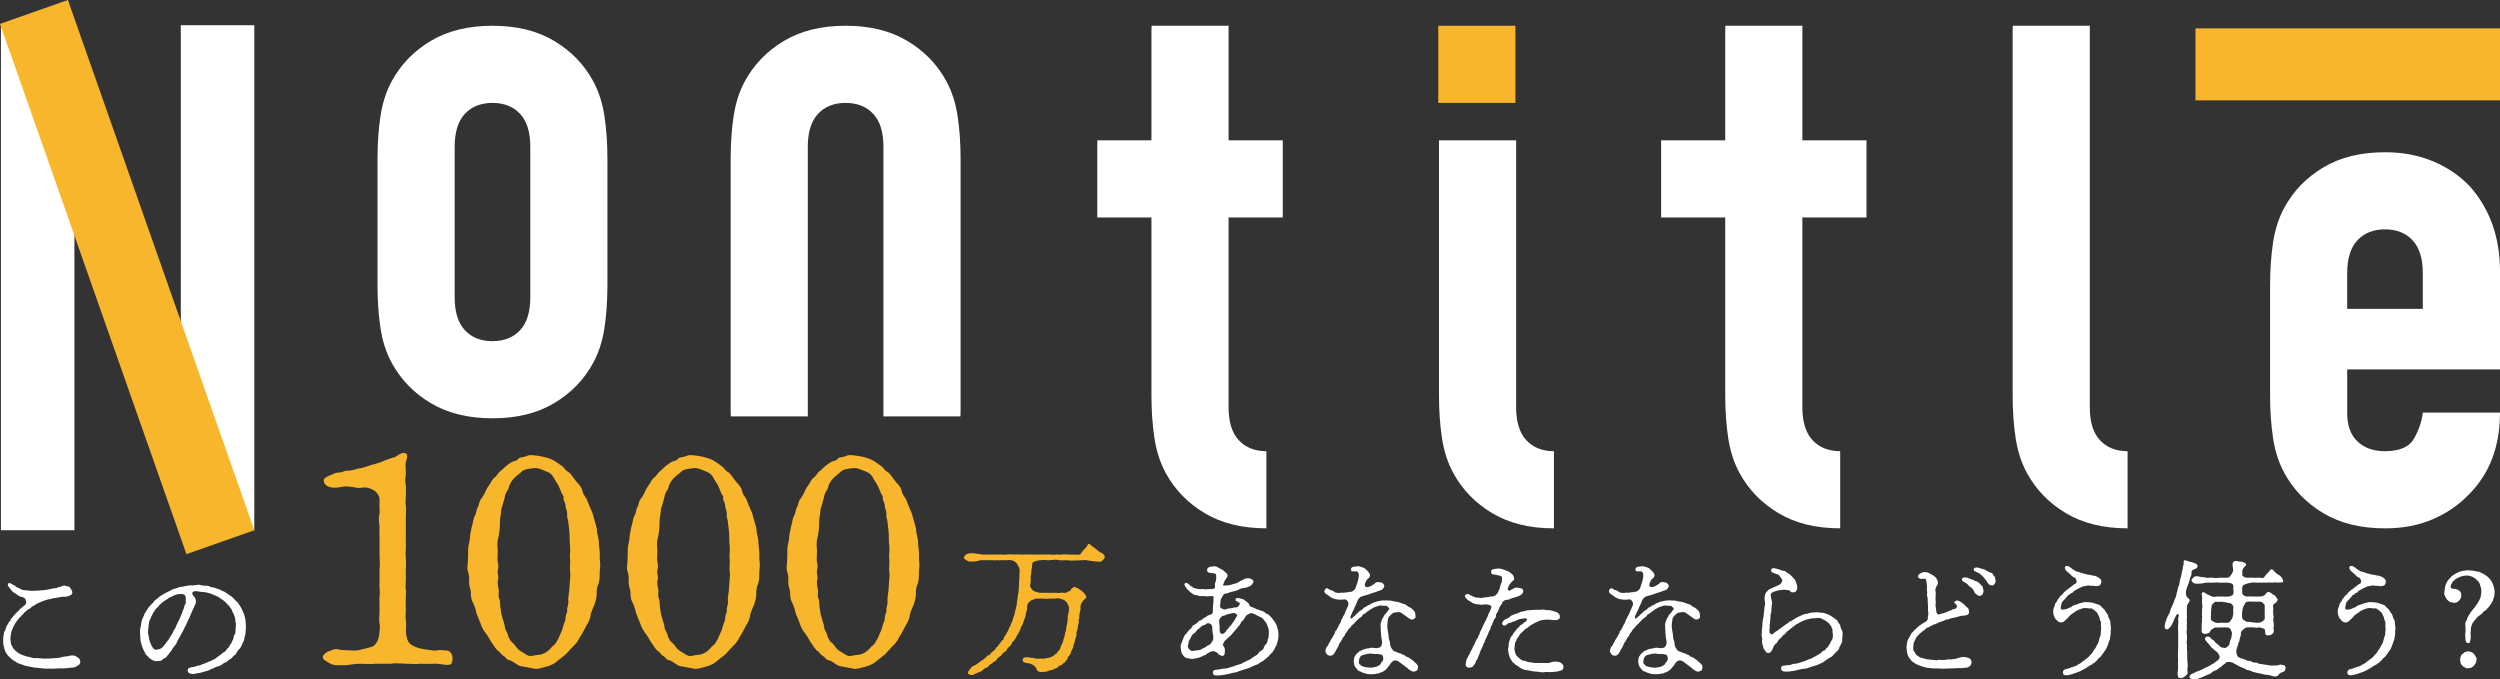 <?xml version="1.0" encoding="UTF-8"?><svg id="_レイヤー_2" xmlns="http://www.w3.org/2000/svg" viewBox="0 0 818.25 222.33"><rect x="0" y="0" width="818.25" height="222.33" fill="#333333" stroke="none"/><defs><style>.cls-1{fill:#f8b62d;}.cls-2{fill:#fff;}</style></defs><g id="_レイヤー_1-2"><path class="cls-2" d="m123.56,52c0-5.11.33-9.82.99-14.11.66-4.29,1.9-8.09,3.71-11.39,2.97-5.45,7.22-9.82,12.75-13.12,5.53-3.3,12.25-4.95,20.18-4.95s14.64,1.65,20.17,4.95c5.53,3.3,9.78,7.67,12.75,13.12,1.81,3.3,3.05,7.1,3.71,11.39.66,4.29.99,9,.99,14.11v41.34c0,5.12-.33,9.82-.99,14.11-.66,4.3-1.9,8.09-3.71,11.39-2.97,5.45-7.22,9.82-12.75,13.12-5.53,3.31-12.25,4.95-20.17,4.95s-14.65-1.65-20.18-4.95c-5.53-3.3-9.78-7.67-12.75-13.12-1.82-3.3-3.06-7.09-3.71-11.39-.66-4.29-.99-8.99-.99-14.11v-41.34Zm25.25,45.3c0,4.79,1.11,8.38,3.34,10.77,2.23,2.4,5.24,3.59,9.04,3.59s6.81-1.2,9.04-3.59c2.23-2.39,3.34-5.98,3.34-10.77v-49.26c0-4.79-1.11-8.37-3.34-10.77-2.23-2.39-5.24-3.59-9.04-3.59s-6.81,1.2-9.04,3.59c-2.23,2.4-3.34,5.98-3.34,10.77v49.26Z"/><path class="cls-2" d="m818.25,120.9h-50.01v14.4c0,3.96,1.11,7.02,3.34,9.16,2.23,2.15,5.24,3.22,9.04,3.22,4.78,0,7.96-1.4,9.53-4.21,1.57-2.8,2.51-5.61,2.85-8.42h25.25c0,11.06-3.38,19.97-10.15,26.74-3.3,3.46-7.26,6.19-11.88,8.17-4.62,1.98-9.82,2.97-15.59,2.97-7.92,0-14.65-1.65-20.18-4.95-5.53-3.3-9.78-7.67-12.75-13.12-1.82-3.3-3.06-7.09-3.71-11.39-.66-4.29-.99-8.99-.99-14.11v-35.97c0-5.11.33-9.82.99-14.11.66-4.29,1.9-8.08,3.71-11.38,2.97-5.45,7.22-9.82,12.75-13.12,5.53-3.3,12.25-4.95,20.18-4.95,5.77,0,11.01.99,15.72,2.97,4.7,1.98,8.7,4.7,12.01,8.17,6.6,7.43,9.9,16.75,9.9,27.97v31.97Zm-50.01-19.8h24.75v-11.67c0-4.79-1.11-8.37-3.34-10.77-2.23-2.39-5.24-3.59-9.04-3.59s-6.81,1.2-9.04,3.59c-2.23,2.4-3.34,5.98-3.34,10.77v11.67Z"/><path class="cls-2" d="m264.39,136.29V48.04c0-4.79,1.11-8.37,3.34-10.77,2.23-2.39,5.24-3.59,9.04-3.59s6.81,1.2,9.04,3.59c2.23,2.4,3.34,5.98,3.34,10.77v88.25h25.19c0-.59.06-1.12.06-1.72V52c0-5.11-.33-9.82-.99-14.11-.66-4.29-1.9-8.09-3.71-11.39-2.97-5.45-7.22-9.82-12.75-13.12-5.53-3.3-12.25-4.95-20.17-4.95s-14.65,1.65-20.18,4.95c-5.53,3.3-9.78,7.67-12.75,13.12-1.82,3.3-3.06,7.1-3.71,11.39-.66,4.29-.99,9-.99,14.11v82.57c0,.6.05,1.14.06,1.72h25.19Z"/><path class="cls-2" d="m696.37,147.68h0c-3.79,0-6.81-1.2-9.04-3.59-2.23-2.4-3.34-5.98-3.34-10.77V8.43h-25.19c0,.59-.06,1.12-.06,1.72v119.2c0,5.11.33,9.82.99,14.11.66,4.29,1.9,8.09,3.71,11.39,2.97,5.45,7.22,9.82,12.75,13.12,5.53,3.3,12.25,4.95,20.17,4.95h0v-25.25Z"/><path class="cls-2" d="m610.9,71.18v-25.25h-20.98V8.43h-25.19c0,.59-.06,1.12-.06,1.72v35.77h-20.98v25.25h20.98v58.18c0,5.11.33,9.82.99,14.11.66,4.29,1.9,8.09,3.71,11.39,2.97,5.45,7.22,9.82,12.75,13.12,5.53,3.3,12.25,4.95,20.17,4.95h0v-25.25h0c-3.79,0-6.81-1.2-9.04-3.59-2.23-2.4-3.34-5.98-3.34-10.77v-62.14h20.98Z"/><path class="cls-2" d="m508.61,147.68c-3.79,0-6.81-1.2-9.04-3.59-2.23-2.4-3.34-5.98-3.34-10.77V45.93h-25.25v83.43c0,5.11.33,9.82.99,14.11.66,4.29,1.9,8.09,3.71,11.39,2.97,5.45,7.22,9.82,12.75,13.12,5.53,3.3,12.25,4.95,20.17,4.95h0v-25.25h0Z"/><path class="cls-2" d="m419.85,71.18v-25.25h-17.73V8.43h-25.19c0,.59-.06,1.12-.06,1.72v35.77h-17.73v25.25h17.73v58.18c0,5.11.33,9.82.99,14.11.66,4.29,1.9,8.09,3.71,11.39,2.97,5.45,7.22,9.82,12.75,13.12,5.53,3.3,12.25,4.95,20.17,4.95h0v-25.25h0c-3.79,0-6.81-1.2-9.04-3.59-2.23-2.4-3.34-5.98-3.34-10.77v-62.14h17.73Z"/><rect class="cls-1" x="470.75" y="8.43" width="25.25" height="25.25"/><rect class="cls-1" x="756.64" y="-28.78" width="23.56" height="99.67" transform="translate(789.47 -747.36) rotate(90)"/><g><path class="cls-2" d="m16.76,215.5c.35,0,1.23-.13,1.54-.13.48,0,.92-.04,1.58-.18.26-.04.83-.31,1.49-.31.48,0,.88-.18,1.76-.31.7-.09,1.27-.09,2.02.4.48.31.66.48.83.66.13.13.22.57.31.97.04.26-.18.7-.4.97-.18.18-.75.4-.97.57-.57.44-1.45.35-1.98.4-.83.18-1.63.18-2.33.22-.83-.04-1.41,0-2.28.04-.57.09-1.49.09-1.98.04-.62-.09-1.58.13-2.33-.09-.35-.09-1.05-.04-1.23-.09-.31-.09-.92-.09-1.27-.13-.44-.04-1.01-.18-1.27-.22l-1.27-.26c-.4-.04-.62-.09-1.23-.35-.44-.18-.92-.26-1.19-.4-.22-.13-.83-.22-1.14-.53-.26-.22-.61-.35-1.05-.62-.48-.31-.75-.62-.92-.75-.35-.26-.62-.66-.83-.83-.35-.31-.44-.7-.66-.97-.13-.13-.31-.44-.48-1.1-.13-.53-.13-.7-.31-1.27-.13-.44-.13-.75-.13-1.36,0-.66-.04-1.54.22-2.24.09-.22-.13-.57.26-1.05.26-.31.26-.62.4-.97.18-.44.13-.7.44-1.01.22-.31.31-.48.53-.92.18-.35.53-.4.62-.92.04-.39.48-.44.66-.83.22-.44.53-.57.7-.83.31-.44.48-.53.75-.79.18-.18.66-.57.79-.79s.4-.4.83-.75c.26-.26.57-.44.92-.75.53-.48.44-.88.31-1.45-.13-.62-.57-1.14-1.45-1.19-.26,0-.79-.35-1.14-.53-.4-.22-.83-.66-1.14-.79-.44-.18-1.01-.79-1.19-1.05-.35-.44-.66-.92-.83-1.14-.13-.13-.26-.53-.04-.83.31-.31.44-.31.75-.09.22.18.88.44,1.19.61.53.26.66.66,1.27.83.4.09.75.4,1.14.57.75.31,1.49.18,2.02.31.57.13,1.54.09,2.28.09.83,0,1.41-.13,2.15-.13.48,0,1.67-.18,2.2-.26.83-.18,1.58-.4,2.11-.44.4,0,.7.04,1.05-.26.13-.13.7-.09,1.05-.26.66-.35,1.19-.44,1.54-.26.62.22,1.23.09,1.54.66.31.53.75,1.05.7,1.54-.04.75-.75.92-1.36,1.19-.35.13-1.01.22-1.32.18-.75-.09-1.1.13-1.8.22-.79.18-1.32.18-1.76.26-.48.09-1.05.35-1.76.4-.48.09-1.27.4-1.67.57-.79.26-1.01.39-1.8.79-.53.18-.61.4-.92.57-.26.13-.66.26-.97.57-.18.18-.48.53-.88.66-.31.09-.66.48-.88.66-.35.31-.66.44-.83.79-.13.26-.7.57-.79.79-.22.48-.61.44-.75.83-.18.35-.44.44-.7.88-.13.22-.48.62-.57.88-.22.44-.35.7-.53.97-.26.48-.57,1.23-.7,1.93-.13.88-.31,1.36-.26,2.06.13.75.04,1.41.31,1.93.26.48.57,1.14.92,1.49.53.53.7.7,1.32,1.14.35.26,1.27.66,1.67.79.7.26,1.23.4,1.93.53.57.09,1.1.48,1.98.35.83-.04,1.27.09,1.93.13.44,0,1.1.09,1.76.04l1.54-.04Z"/><path class="cls-2" d="m56.03,193.14c.53-.31,1.05-.48,1.63-.57.48-.09.97-.53,1.58-.48.48.04.97-.26,1.63-.31.61-.04,1.1-.26,1.71-.22.57.13,1.1,0,1.67-.09.4-.09,1.01-.17,1.49.04.44.18,1.14.18,1.49.18s1.1,0,1.49.31c.26.22,1.1.26,1.41.35.62.13,1.01.4,1.41.48.57.09,1.05.53,1.36.62.22.09.79.26,1.27.7.4.35.75.44,1.19.79.26.22.79.53,1.1.92.4.48.57.7,1.01,1.01.35.26.7.88.88,1.14.22.31.53.79.75,1.23.18.31.31.79.57,1.32.18.35.4.97.48,1.41.09.53.26,1.1.26,1.54.04.4.04,1.1.09,1.58-.04.92-.13,1.54-.13,2.02,0,.75-.4,1.32-.4,1.89,0,.66-.48,1.27-.66,1.71-.13.44-.53,1.27-.88,1.62-.61.57-.83,1.01-1.1,1.49-.22.39-.26.53-.61.66-.31.13-.35.31-.66.66-.35.44-.48.48-.75.62-.26.13-.48.26-.79.57-.4.35-.61.53-.92.57s-.53.35-.79.48c-.57.4-1.05.66-1.36.7-.61.13-.88.22-1.19.44-.53.35-.79.26-1.23.53-.62.31-.97.48-1.36.57-.44.09-.88.18-1.23.35-.53.13-.88.26-1.41.35-.26.04-.75,0-1.32.22-.62.22-1.1-.04-1.58-.13-.66-.09-.97-1.41-.35-1.71.57-.31,1.41-.44,1.85-.48.4-.04,1.05-.44,1.41-.4.31.04.88-.22,1.23-.44.62-.09,1.05-.44,1.32-.48.35-.09.7-.35,1.14-.48.35-.09.7-.4,1.41-.66.48-.18.53-.48,1.1-.75.53-.35.62-.53,1.1-.83.31-.22.53-.53,1.05-.79.35-.18.66-.53.92-.97.18-.31.75-.53.83-1.05.09-.44.57-.61.7-1.14.04-.26.4-.7.57-1.27.13-.48.09-1.05.44-1.36.26-.31.22-.83.26-1.45.04-.53.04-1.19.09-1.58.09-.7-.22-1.32-.22-1.98,0-.53-.4-1.32-.61-1.89-.18-.31-.4-.53-.44-.88-.04-.4-.26-.57-.53-.88-.26-.22-.18-.57-.57-.79-.31-.18-.53-.48-.7-.75-.13-.18-.66-.57-1.05-.92-.44-.35-.97-.57-1.19-.83-.26-.26-.92-.48-1.23-.66l-1.32-.53c-.35-.22-.83-.31-1.36-.44-.57-.18-1.19-.26-1.45-.26-.31.04-.83-.04-1.49-.18-.7-.09-1.1-.13-1.58-.04-.26.04-.57.4-.53.7.04.39.4.83.75,1.19.26.31.44.88.44,1.49,0,.7-.35,1.14-.62,1.8-.18.57-.66,1.36-.79,1.76-.22.57-.57,1.23-.75,1.71-.13.48-.66,1.27-.79,1.67-.26.75-.57,1.14-.79,1.63-.31.66-.53,1.14-.79,1.58-.35.62-.53,1.01-.83,1.54-.22.4-.79,1.27-.83,1.54-.09.4-.66,1.14-.92,1.45-.48.57-.75.97-1.05,1.54-.18.35-.53.48-.61.79-.13.39-.53.44-.66.79-.18.44-.57.57-.75.66-.44.22-.75.44-.92.66-.31.35-1.14.26-1.71.35-.62.09-1.27-.26-1.8-.57-.44-.26-.48-.35-.79-.62-.26-.26-.35-.48-.66-.7-.22-.13-.44-.4-.57-.79l-.44-.83c-.26-.62-.53-1.19-.7-1.8-.22-.75-.35-1.23-.4-1.89-.04-.62,0-1.32-.13-1.93-.04-.53,0-1.32.13-1.76.22-.57.18-1.1.31-1.71.09-.4.22-1.19.53-1.62.26-.44.44-1.19.66-1.49l.88-1.41c.18-.31.61-.83,1.01-1.27.31-.35.75-.62,1.1-1.19.26-.44.79-.66,1.27-1.1.48-.48.92-.75,1.36-.97.35-.22.88-.57,1.45-.83l1.54-.75Zm3.47,7.78c.18-.57.31-1.14.57-1.54.22-.4.18-1.14.53-1.54.31-.35.18-.7.18-1.01,0-.18.26-1.8-.53-2.2-.79-.39-1.19-.18-1.63-.18-.75,0-1.23.31-1.67.44-.44.13-.48.35-1.01.48-.57.18-.7.31-1.1.66-.31.26-.48.31-.97.62-.22.13-.62.4-.92.7-.4.35-.75.53-.88.83-.13.26-.35.44-.75.83-.18.18-.66.66-.7.88-.04.22-.4.39-.61.97-.18.48-.31.57-.53,1.05s-.22.7-.44,1.05c-.18.26-.22.57-.31,1.1l-.26,2.24c-.09.62,0,1.01.13,1.71.13.7.26,1.41.48,2.11.18.57.57,1.36.88,1.8.4.57.75.88,1.41.7.48-.04.88-.13,1.36-.4.4-.22.7-.66,1.01-1.01.35-.39.44-.53.66-.88.18-.26.35-.4.66-.83.26-.31.35-.7.57-.92q.35-.48.57-.92c.22-.4.4-.48.48-.92.04-.18.35-.66.53-.92.26-.31.35-.61.44-.97.13-.44.4-.62.48-.97.04-.35.53-.83.7-1.45l.66-1.54Z"/></g><path class="cls-1" d="m355.05,179.57c.29-.29.49-.39.73-.78.15-.29.15-.78.68-.78.24,0,.49.44,1.12.83.44.29,1.22.88,1.61,1.27.64.59,1.27.78,1.76,1.12.34.29.88.78.54,1.42-.24.54-.93,1.08-1.17,1.12-.68.2-.88,0-1.56,0s-1.12-.15-1.76-.2-1.17-.2-1.56-.24c-.68-.15-1.17.15-1.51.05-.39-.1-.93.15-1.47.05-.24-.05-1.03.05-1.47.05-.68,0-.88,0-1.47-.1-.29-.05-1.08,0-1.42,0-.54,0-.88.1-1.42-.05-.98-.24-1.95-.1-2.83,0-.44.05-.93.1-1.56,0-.49-.1-1.32-.05-1.56,0-.63.1-1.07.1-1.66.29-.59.2-1.07.34-1.12.64-.2.63-.15,1.37-.29,1.95-.15.59-.05,1.12-.15,1.51-.29,1.03-.15,1.61-.15,2.25.05.88-.34,1.56-.15,2.05.1.29.54,1.03.98,1.32.34.2,1.17.49,2,.68.29.05.93-.05,1.61,0h1.56c.83.1,1.61-.05,2.3,0,1.03.24,1.61-.2,2.3,0,.44.1,1.07.05,1.37-.24.44-.44.83-.15.93-.44.24-.59,1.03-1.17,1.32-1.22.34-.1.54.24,1.12.39.44.15.68.54,1.32.88.54.29.83.83,1.08,1.12.34.39.44.73.44.98-.05.44-.78.68-1.07,1.17-.24.34-.88,1.27-.83,1.91.05.59.05,1.12-.2,1.76-.2.83-.15,1.32-.2,1.81-.05.63-.34.73-.15,1.32.1.2-.15.54-.24,1.27-.05.34-.2,1.07-.2,1.32-.05.54-.54.83-.29,1.32.1.29-.2,1.08-.29,1.42-.05.34-.29,1.08-.34,1.32-.2.54-.39.78-.39,1.22s-.2.88-.39,1.17c-.15.24-.34.68-.44,1.07-.05.34-.24.49-.54,1.03-.24.34-.54.29-.54.88-.05.59-.34.34-.64.88-.2.44-.39.59-.73.73-.44.2-.44.64-.83.68-.49,0-.68.24-.93.59-.39.49-.59.15-1.03.49-.29.24-.88.44-1.12.44s-.88.24-1.27.39c-.59.24-1.03.24-1.42.24-.34,0-.88.15-1.37-.05-.88-.39-.73-.73-.93-1.22-.15-.25-.73-.83-1.07-1.03-.59-.29-1.03-.54-1.91-.59-.78-.05-1.66-.44-1.42-1.27.2-.73.98-.59,1.27-.64.39-.05,1.17.2,1.61.2.83-.05,1.12.29,1.81.29.54,0,1.32-.1,1.61-.05.34.1.98,0,1.47-.15.44-.1.73-.05,1.27-.29.29-.15.73-.24,1.08-.54.39-.29.49-.49.88-.68.29-.15.15-.49.73-.93.34-.29.49-.54.64-1.12.15-.54.2-.63.54-1.22.15-.24.39-.98.44-1.42.05-.29.39-.93.44-1.66,0-.34.39-.88.39-1.66,0-.49.24-1.22.29-1.66.1-.49.29-1.32.24-1.71-.05-.34,0-.98.2-1.71.15-.49.24-1.03.2-1.66-.05-.49,0-.54-.24-1.08-.24-.59-.34-.78-.68-1.07-.29-.29-.49-.59-1.03-.78-.44-.1-.68-.15-1.03-.29-.63-.29-.98-.05-1.71,0h-1.71c-.64,0-1.51.15-1.95,0-.44-.15-1.37.1-1.95,0s-1.27.24-1.95.54c-.63.29-.73.64-1.03.93-.54.54-.39,1.71-.44,2.05-.15.78-.49,1.27-.44,1.81,0,.73-.44,1.32-.59,1.81-.1.44-.34,1.37-.64,1.71-.54.63-.44,1.22-.73,1.71-.2.49-.73,1.22-.93,1.61-.29.54-.63,1.22-.98,1.61-.24.29-.68.49-.73.98-.05.44-.44.49-.73.93-.24.34-.59.39-.78.88-.2.59-.39.73-.78.88-.39.15-.54.39-.83.78-.39.49-.54.63-.83.78-.29.2-.59.39-.83.78-.34.54-.54.68-.83.78-.39.15-.68.59-.93.73-.39.2-.68.29-.93.68-.39.49-.54.59-.93.68-.54.15-.59.34-.98.68-.49.39-.64.54-1.17.68-.34.15-.83.29-1.42.64-.68.39-1.08.39-1.37.29-.24-.05-.59,0-.88-.39-.34-.34.2-.98.88-1.86.24-.34.64-.59,1.22-.88.63-.29.68-.29,1.07-.68.34-.29.54-.24.88-.63.24-.29.68-.29.93-.63.29-.34.68-.34.88-.68.24-.39.34-.54.78-.63.29-.05.39-.24.83-.73.24-.34.24-.24.78-.73.39-.34.59-.29.73-.78.1-.24.44-.54.73-.78.29-.29.29-.54.68-.88.34-.39.34-.68.64-.88.34-.24.59-.34.64-.88,0-.34.24-.49.54-.93.34-.54.59-1.08.78-1.42.24-.39.44-1.12.68-1.42.2-.24.34-1.03.64-1.47.29-.44.29-1.08.49-1.51.2-.68.44-1.12.44-1.51,0-.63.34-.88.39-1.51,0-.34.29-.88.29-1.56,0-.73.15-1.22.24-1.56.05-.29,0-.93.2-1.61.2-.73.2-1.08.15-1.56,0-.29.15-1.08.15-1.61,0-.63-.1-.83.05-1.56.1-.54.05-.93.05-1.66,0-.44.15-1.17.05-1.71-.15-.59-.49-1.22-.93-1.86-.39-.49-1.17-.93-1.81-1.03-.44-.1-1.12,0-1.61,0h-1.61c-.68.1-1.32-.05-1.56,0-.29.1-.88.1-1.51,0-.73-.05-1.03.05-1.56,0h-1.51c-1.03-.1-1.51.39-2.49.39-.83,0-1.71.29-2.54-.2-.64-.39-1.22-.83-1.08-1.12.34-.59.39-.88,1.08-1.12.78-.34,1.61-.25,2.54-.15.88.1,1.51.24,2.49.34.49.05,1.07.05,2,0h3.96c.83.05,1.47.1,2,0,.68-.15,1.27,0,2,0,.64,0,1.12-.1,2,0,.68.05,1.22-.05,2,0,.54.05,1.22-.1,2,0s1.37-.05,2.05,0c.59.05,1.22-.05,2,0,.44.05,1.42,0,2,0,.73,0,1.22.2,2,0,.39-.1,1.32.2,2,0,.78-.1,1.32-.1,1.95,0,.54.1,1.42,0,2,0,.64,0,1.08.2,1.86,0,.39-.1.54-.78.88-1.03l.73-.88Z"/><g><path class="cls-2" d="m395.04,213.97c-.42.25-.46.5-.83.5-.29,0-.83.46-1.04.5-.37.04-.71.33-1.04.37-.87.12-1.58.37-2.12.33-.62-.08-1.21-.25-1.45-.25-.29,0-.91-.37-1.12-.67-.29-.42-.67-.83-.71-1.12-.08-.46-.21-.71-.29-1.46-.04-.37-.04-1.12.25-1.7.17-.33.46-1.12.62-1.58.25-.71.42-1.04.96-1.5.46-.5.5-.79,1.08-1.33.17-.12.62-.46.79-.83.21-.46.5-.71.87-.79.21-.04.54-.33.91-.71.5-.42.54-.58.96-.67s.62-.33.96-.67c.21-.21.58-.17,1-.58.21-.25.54-.37,1-.54.54-.21.75-.08,1-.58.17-.37.12-.62.12-1.12,0-.58,0-.87.08-1.25.04-.25-.04-.71.12-1.37.04-.58-.12-.79.12-1.54.08-.25-.91-.37-1.37-.29-.46.08-1.16.08-1.33.04-.54-.21-.91.08-1.16-.04-.29-.12-.71.12-1.08-.12-.21-.12-.75-.17-1.04-.25-.46-.17-.62-.04-.91-.37-.17-.17-.67-.42-.96-.71-.29-.33-.67-.67-.96-.96-.37-.42-.5-.79-.67-1-.29-.37-.08-.54,0-.75.17-.33.91-.25,1.45.46.25.33.75.46.96.67.29.29.62.42.87.46.5.08.87.25,1.58.29.54.04,1.08-.12,1.7.04.37.08.71-.08,1.45-.08.42,0,1.04.12,1.66-.21.25-.12.21-.5.17-1.04,0-.29,0-.67.21-1.16.29-.58.25-1.62.17-2.2-.08-.54-.62-.58-1.5-.62-.54,0-1.5-.21-1.45-.96.04-.71.37-.87.91-1.08.29-.08.96-.12,1.46-.17.42-.04.71.04,1.16.33.33.29,1.08.54,1.46.79.58.37.75.71,1.21,1,.33.21.5.54.5,1,0,.25-.42.92-.54,1.04-.12.12-.42.5-.46.79-.04.21-.37.67-.46,1.16,0,.42.96.08,1.83.08.25,0,1.12-.25,1.45-.37.62-.21,1.25-.21,1.83-.67.33-.29,1-.5,1.54-.83.46-.29.87-.46,1.62-.42.62.04.91.25,1.08.33.42.29.71.54.58.92-.12.37-.62,1.04-.92,1.21-.42.25-1.29.62-1.83.67-.58.04-1.21.12-1.87.5s-1.7.67-2.58.83c-.83.17-1.29.58-1.91.54-.42,0-.75.46-1.04.96-.25.46-.58.92-.62,1.5s-.04,1-.12,1.33c-.12.62.12.96.5,1.12.42.17.79.37,1.25.29.5-.08.79-.37,1.37-.33.67.04,1.5-.42,2.08-.33.5.08.67-.33.91-.58.33-.29.37-.62.25-.87-.21-.37-1.46-.46-1.33-1.12.17-.83,1-.46,2.08-.21.62.12,1.04.5,1.41.83.25.25.87.5.96,1.04.08.42.5.67.79.79.5.17,1,.29,1.29.54.21.25.62.17,1.04.37.46.21.71.21,1.08.38.29.12.54.12.92.46.21.21.46.46.87.54.29.04.58.33.83.67.21.25.58.5.75.79.29.5.71.91.87,1.21.21.29.54.91.67,1.33.17.5.12.75.37,1.37.12.5.08,1.04.12,1.45.04.58-.04,1.33-.17,1.7-.12.46-.17.87-.42,1.54-.38.67-.42.79-.71,1.41-.33.62-.67,1.12-.91,1.29-.42.33-.87.96-1.08,1.16-.42.42-.91.67-1.25,1.04-.37.46-1.04.62-1.37.91-.21.21-1.08.75-1.46.79-.58.17-1.04.5-1.62.71-.62.29-1.04.46-1.66.62-.79.21-1.37.46-1.7.54-.79.21-1.25.54-1.7.58-.79.08-1.12.21-1.58.33-.71.21-1.29.33-2,.42-.79.08-1.25.25-2.04.25-.62,0-1.54.12-1.75-.62-.17-.67.12-1.21,1.12-1.25.71-.04,1.66-.25,2.29-.37.37-.04,1,0,1.58-.21.67-.25,1-.29,1.62-.5.37-.12.83-.37,1.58-.54.71-.17,1.16-.33,1.58-.62.33-.29,1-.42,1.5-.75.46-.25.91-.29,1.46-.83.21-.21.62-.37,1.08-.71.29-.21.71-.29,1.04-.83.25-.37.58-.75.96-.91.62-.25.71-.67.83-1,.12-.5.5-.87.67-1.08.17-.25.54-.58.54-1.12s.33-.62.33-1.25c0-.58.12-.87.12-1.29-.04-.71.04-.91-.17-1.54l-.5-1.37c-.21-.58-.62-.91-.83-1.21-.29-.42-.54-.75-1.12-1.04-.25-.17-.92-.37-1.29-.62-.42-.29-.91-.46-1.33-.62-.29-.12-.75-.17-1.25.12-.58.33-.71.33-.83.46-.21.21-.5.71-.62.91-.21.29-.42.79-.62.87-.54.17-.67,1.04-1,1.37-.5.5-.71.87-1.04,1.29l-1.12,1.25c-.46.5-.58.87-1.16,1.25-.33.21-.67.62-.79.75-.21.21-.75.54-.83.79-.21.46-.71,1.08-.54,1.33.21.29.54.71.62,1.29.04.71,0,1.21-.12,1.7-.08.33-.54.58-.83.5-.42-.12-1-.37-1.29-.75-.29-.42-.71-.54-1.25-.75-.46-.17-1.12.12-1.5.29l-.87.5Zm1.75-8.73c-.04-.25-.21-.67-.46-.91-.25-.29-.5-.25-.79-.33-.54-.21-.79.46-1.37.58-.54.08-1.04.46-1.29.79-.54.54-.79.5-1.21,1.04-.33.42-.54.75-1,1-.46.25-.75.87-.91,1.21-.17.5-.54.92-.67,1.29-.08.29-.12.96-.25,1.41-.21.54.21,1,.42,1.21.33.29.62.62,1.12.54.71-.12,1.16-.25,1.87-.25.33,0,.58-.21.91-.29.29-.04.67-.46.87-.46.37-.04.62-.42,1.16-.71.37-.21.87-.42,1.12-.71.17-.25.79-1.12.79-1.62.04-.83-.12-1.5-.25-2.2-.04-.37-.04-1.16-.08-1.58Zm6.69-4.57c-.29.04-1,.21-1.21.25-.33.08-.71.17-1.04.33-.42.29-.75.21-1.21.42-.25.12-.42.37-.62.62-.25.29-.37.54-.37,1,0,.83.25,1.62.12,2.25-.04.25.08.58.08,1.08.04.79.87,1.08,1.33.66.25-.21.67-.46.79-.87.08-.29.42-.29.62-.67.33-.54.46-.67.91-1.08.42-.46.29-.54.83-1.16.29-.33.37-.54.5-.79.29-.46.42-.75.58-1,.21-.29.21-.54-.21-.79-.29-.17-.58-.37-1.12-.25Z"/><path class="cls-2" d="m444.62,189.41c.12-.46.12-.71.12-1.29,0-.62-.42-1-.67-1.12s-1.66.29-1.83-.25c-.37-1.12.83-1.33,1.21-1.29.33-.08.87-.12,1.25-.12.29,0,.58.17,1.12.29.42.12.96.42,1.21.71.33.33.62.54.96,1,.29.38.5.79.42,1.12-.12.54-.54.87-.87,1.12-.5.42-.46.96-.71,1.25-.21.29-.12.96.04,1.12.25.25.54.29,1.12.12.96-.25,1.33-.67,1.62-.83.21-.12.21.04.29-.17.33-.62,1.12-.62,1.62-.5.42.08.83.08,1.04.33.25.37.62.58.5.96-.08.5-.21.5-.5.91-.25.37-.46.33-.96.5-.67.21-1.16.5-1.7.62-.71.17-1.21.37-1.7.58-.5.21-1.16.29-1.7.5-.46.17-1.16.25-1.46.62-.21.25-.54.54-.71,1-.25.71-.42,1.12-.75,1.75-.33.58-.37,1.04-.79,1.7-.29.46-.21.54-.37.87-.21.42-.33.54-.38.87,0,.17-.21.17.12.67.29.12.42-.25.71-.46.37-.37.62-.42.91-.83.21-.33.54-.37.83-.75s.42-.5.79-.62c.42-.17.42-.37.75-.62.37-.25.5-.54.83-.54.29,0,.42-.42.79-.5.42-.08.67-.25.87-.46.17-.17.46-.21.83-.37.71-.38,1.12-.38,1.83-.58.71-.17,1.08-.21,1.87-.21.37.04,1,.04,1.21.04.42,0,.66-.04,1.25.12.29.08.75.25,1.25.25.21,0,1,.21,1.25.29.25.08.67.33,1.16.42.29.04.91.29,1.12.5.46.46.67.54,1.04.67.37.12.67.5,1.04.79.29.21.62.75.67.96.12.33.04.79.17,1.16.08.46-.29.87-1,1.04-.62.12-.83-.17-1.16-.37-.46-.29-.83-.58-1.16-.83-.5-.37-.75-.5-1.16-.83-.5-.37-.87-.42-1.41-.37-.75.17-1.37.08-1.62.37-.37.37-.62.46-1,.91-.29.29-.58.91-.58,1.33-.08.71-.17,1.25-.17,1.62-.08.62.08,1.21.12,1.66.08.67.25,1.08.25,1.66.04.67.08,1.21.37,1.83.21.62.12,1.37.33,1.83.17.38.33.71.54.96.21.25.37.62.79.67.25,0,.71.33,1.25.5.58.17,1.04.29,1.29.5s.75.17.87.42c.21.29.42.33.83.46.33.12.54.21.83.5.17.21.67.33.83.58.25.29.71.62,1.16,1.04.42.37.71.87.54,1.41-.08.33-.04.75-.46.91-.46.25-.67.33-.96.33-.58-.04-1.16-.5-1.62-.79-.42-.33-.38-.5-.75-.67-.29-.12-.5-.42-.71-.54-.58-.37-.96-.71-1.37-1.04-.25-.21-.87-.58-1.16-.58-.17-.21-.83-.04-1.25.25-.25.17-.37.37-.62.67-.29.33-.25.58-.5.79-.33.21-.33.46-.58.67-.21.21-.38.5-.62.66l-.91.62c-.5.25-.79.17-1.08.42-.37.25-.83.08-1.21.25-.33.12-.75.12-1.29.12-.79,0-1.29,0-1.95-.21-.46-.17-.67-.17-1-.29-.33-.12-.5-.33-.91-.42-.37-.08-.58-.21-.79-.54l-.67-.75c-.12-.21-.37-.67-.42-.87-.08-.46-.12-.79-.17-1.04-.04-.37.17-.91.17-1.16,0-.33.21-.67.46-.96.29-.37.5-.71.71-.79.42-.21.42-.58.87-.62.37-.08.54-.33,1.04-.46.42-.12.75-.29,1.08-.29.67,0,1.46-.42,2.12-.25.37.08.79.17,1.41.08.42-.12.71-.04,1.08-.58.25-.37.37-1,.37-1.25,0-.5-.17-1-.25-1.58-.08-.62-.08-1.25-.17-1.91l-.08-1.91c-.04-.54,0-.75.12-1.12.12-.33.29-.96.37-1.12.08-.17.42-.54.62-1.12.12-.37.67-.67.91-1.08.33-.58,1-1.12.75-1.37-.21-.17-.71-.91-1.16-.79-.21.04-.79,0-1.04-.04-.79-.21-1.46.17-1.83.25-.58.17-1.08.37-1.66.75-.33.29-.67.29-.79.5-.29.42-.54.25-.79.54-.21.29-.33.37-.75.58-.25.12-.58.33-.71.58-.21.5-.71.67-1.04.92-.58.42-.71.75-1.04,1-.37.29-.71.87-.96,1-.46.25-.58.71-.96,1.04-.42.46-.71.67-.91,1.12-.21.58-.67.62-.75,1.12-.08.54-.67.91-.79,1.16-.17.46-.29.75-.67,1.25-.46.54-.5.75-.58,1.04s-.21.58-.5,1c-.25.37-.33.58-.58,1.04-.21.42-.46.87-.83,1.16-.21.17-.33.33-.91.33-.46,0-.87-.17-1.12-.5-.29-.37-.5-.67-.46-1.16.04-.42.25-.87.37-1.16.21-.42.58-.33.67-1.04.04-.25.46-.54.54-.91s.33-.54.54-.92c.21-.37.33-.46.5-.91.17-.37.37-.46.5-.91.04-.17,0-.58.5-.92.25-.17.21-.58.5-.91.25-.25.25-.75.46-.96.33-.33.37-.62.46-.91.12-.37.12-.58.46-.96.17-.21.12-.54.46-.96.33-.46.42-.75.46-.96.08-.37.25-.54.42-.96.21-.5.54-1.12.58-1.29.08-.33.25-.87-.12-1.45-.33-.46-.67-.75-1.29-.62-.42.08-1.04.12-1.41.08-.5-.04-1.12-.12-1.5-.21-.5-.12-.79-.29-1.33-.58-.21-.08-.96-.79-1.5-1.04-.42-.21-.79-.83-.54-1.25.25-.42.25-.62.79-.67.29,0,.83.62,1.37.67.62.04.96.54,1.25.67.42.17,1.21.21,1.41.21.5-.08.87-.17,1.25-.08.25.08,1.04-.21,1.25-.12s.62-.25,1.21-.17c.33.04.83-.29,1.12-.58.25-.25.42-.37.54-.87.08-.37.42-1.08.5-1.41l.37-1.41Zm7.27,27.85c.12-.29.21-.46.54-.79.25-.29.29-.42.33-.92.04-.42-.25-1.41-.75-1.33-.37.08-.67-.21-1.04-.17-.87-.04-1.29.08-2.08-.12-.33-.08-1.08.08-1.33.08-.37.04-.87.25-1.41.37-.29.08-.71.12-1.04.79-.33.5-.25.79-.33,1.29-.12.62.08.75.33,1,.25.29.42.58.96.67.33.04.75.29,1.25.29.54,0,.71.08,1.12.12.54.04,1.12-.17,1.91-.29.29-.04.62-.21.83-.42.21-.17.5-.08.71-.58Z"/><path class="cls-2" d="m482.49,195.43c.58.17,1.33.21,1.66.21.42,0,.87.21,1.41-.04.29-.12.83-.08,1.41-.17.54-.08.91-.21,1.41-.21.58,0,.87-.17,1.33-.58.17-.17.5-.46.62-.92.08-.29.46-.79.62-1.5.08-.37.17-.96.46-1.5.29-.37.12-.83.21-1.33.08-.83-.54-1-1.29-1.08-.33-.04-.91-.29-1.37-.29-.5,0-.79-.12-.87-.5-.21-.54.08-1.21.83-1.25.54-.04,1.16-.21,1.46-.21.37,0,.91.08,1.45.25.67.21,1.25.5,1.7.67.58.21.92.58,1.41,1,.5.33.5.91.62,1.25.21.58-.33.75-.54,1-.21.29-.75.62-1.08,1.37-.25.54-.75,1.16-.25,1.62.37.37,1.12-.33,1.54-.54.37-.17.71-.37,1.12-.37s.71.08,1.33.21c.46.08.79.29.87.87.04.5-.12.62-.29.91-.17.25-.37.33-.83.62-.46.25-.62.29-1.08.42-.46.12-.58.21-.87.29-.42.12-.71.12-1.08.33-.46.29-.62.29-1.04.33s-.75.08-1,.29c-.29.29-.67.33-.67.75,0,.25-.33.5-.5.75-.25.37-.58,1.04-.67,1.37-.08.33-.08.5-.46,1-.33.42-.46.67-.42,1.04.04.42-.17.75-.46,1.04-.33.29-.29.71-.46,1-.25.54-.25.58-.42,1-.17.42-.37.54-.42.96,0,.33-.21.58-.42,1-.21.37-.33.71-.42,1-.12.33-.33.67-.54,1.21-.17.37-.42.71-.54,1.25-.12.58-.5.79-.54,1.21-.04.37-.42.75-.54,1.25-.21.58-.46.83-.5,1.16-.08.42-.42.96-.5,1.21-.12.37-.29,1.04-.5,1.21-.37.25-.37.91-.58,1.16-.12.17-.42.67-.75,1-.21.21-.62.33-1.16.37-.71.08-1.33-.54-1.16-1.25.12-.33.17-.92.25-1.29.04-.29.5-.87.54-1.12.04-.25.37-.42.5-.92.12-.42.29-.54.46-.96.12-.29.37-.42.5-.96.04-.25.25-.37.46-.92.12-.29.37-.62.46-.96.08-.37.33-.83.46-.96.33-.33.46-.54.5-1,0-.25.46-.37.46-.96,0-.46.29-.58.42-.96.12-.42.42-.58.46-.96.04-.33.21-.5.46-.96.17-.33.29-.75.46-.96.33-.46.29-.54.46-1,.17-.42.38-.54.46-1.04.04-.25.33-.79.54-1.16.29-.42.29-.87.58-1.37.12-.21-.25-.62-.58-.75-.46-.17-1-.29-1.79-.21-.37.04-1.16.17-1.5.04-.42-.17-.92-.04-1.46-.21-.62-.21-.87-.25-1.29-.62-.33-.29-1.04-.42-1.45-1-.33-.33-.83-.75-.54-1.25.37-.46.37-.21.83-.42.21-.08.83.5,1.25.58l.83.42Zm27.06,4.95c.29.12.5.37.75.62.12.17.25.5.25.87-.04.67-.29.71-.54.87-.37.29-.58.21-1.04.21-.67,0-.75-.04-1.33-.08-.25,0-.79-.08-1.29-.08-.37,0-1.08.12-1.54.17-.67.04-1.12.33-1.54.5-.54.21-.79.37-1.25.62-.33.17-.83.42-1.29.75-.33.25-.79.71-1.29.96-.42.21-.83.71-1.16,1.04-.42.46-.83.67-1.04,1.16-.17.46-.75.96-.83,1.29-.17.58-.5.79-.54,1.33-.04.58-.17.79-.17,1.45-.08.5.04,1.04.21,1.54.17.67.29.87.62,1.16.29.25.67.71.96.87.29.17.58.58,1.21.62.37,0,1,.29,1.41.42.62.12,1,.17,1.46.21.5.08.83.17,1.46.12.67-.08.75,0,1.41,0,.54,0,1.04.04,1.58,0,.46-.04.83.17,1.54-.21.42-.17.87-.25,1.37-.25.62,0,1.12,0,1.79.33.37.17,1.08.75,1,1.37-.08.91-.37,1.16-1.08,1.29-.5.17-.75.21-1.25.29-.58.08-1,.12-1.25.12-.58,0-.92.08-1.25.04-.58-.08-.96-.08-1.21,0-.46.12-1.25.08-1.95-.04-.54-.17-1.21-.08-2.04-.21-.83-.25-1.5-.33-1.95-.37-.75-.08-1.41-.29-1.87-.62-.21-.12-.54-.25-.79-.5-.33-.33-.54-.37-.79-.54-.33-.21-.62-.33-.71-.58-.12-.25-.58-.33-.67-.58-.08-.33-.25-.46-.5-.83-.21-.29-.33-.54-.37-.92-.08-.42-.33-.87-.29-1.04.08-.21-.29-.67-.17-1.16.04-.5.25-1.04.21-1.83.04-.62.33-1.08.5-1.75.08-.33.21-.62.46-.83.42-.33.29-.37.54-.83.25-.33.37-.37.58-.75l.62-.75c.21-.33.54-.37.71-.67.25-.37.29-.54.71-.67.17-.04.42-.21.83-.67.25-.29.5-.12.87-.67.21-.29.29-.5.12-.62-.33-.29-1.08-.12-1.95,0-.67.12-1.25.42-1.62.62-.46.25-.75.25-.92.29-.67.17-.75.42-1.08.42-.67.04-.92.42-1.21.67-.42.37-.91.21-1.12-.04-.33-.5-.21-.67.25-1.33.17-.29,1.08-.71,1.37-.83.46-.21.62-.29.83-.58.25-.33,1.08-.58,1.62-.79.5-.21,1-.25,1.58-.62.33-.21,1.08-.17,1.62-.37.62-.25,1.12-.29,1.7-.29.42.04,1.12-.12,1.66-.12.58,0,1,.04,1.79,0,.25,0,.91-.12,1.33,0,.25.12.79.12,1.33.12.37,0,1.04.12,1.33.25l1.29.42Z"/><path class="cls-2" d="m537.73,189.41c.12-.46.12-.71.12-1.29,0-.62-.42-1-.67-1.12s-1.66.29-1.83-.25c-.37-1.12.83-1.33,1.21-1.29.33-.08.87-.12,1.25-.12.29,0,.58.17,1.12.29.42.12.96.42,1.21.71.33.33.62.54.96,1,.29.38.5.79.42,1.12-.12.54-.54.87-.87,1.12-.5.42-.46.96-.71,1.25-.21.29-.12.96.04,1.12.25.25.54.29,1.12.12.96-.25,1.33-.67,1.62-.83.21-.12.21.04.29-.17.33-.62,1.12-.62,1.62-.5.42.08.83.08,1.04.33.25.37.62.58.5.96-.08.5-.21.5-.5.91-.25.37-.46.33-.96.5-.67.21-1.16.5-1.7.62-.71.17-1.21.37-1.7.58-.5.21-1.16.29-1.7.5-.46.17-1.16.25-1.46.62-.21.25-.54.54-.71,1-.25.71-.42,1.12-.75,1.75-.33.58-.37,1.04-.79,1.7-.29.46-.21.54-.38.87-.21.42-.33.54-.37.87,0,.17-.21.17.12.67.29.12.42-.25.71-.46.37-.37.62-.42.91-.83.21-.33.54-.37.83-.75s.42-.5.79-.62c.42-.17.42-.37.75-.62.37-.25.5-.54.83-.54.29,0,.42-.42.79-.5.42-.08.67-.25.87-.46.17-.17.46-.21.83-.37.71-.38,1.12-.38,1.83-.58.71-.17,1.08-.21,1.87-.21.37.04,1,.04,1.21.04.42,0,.67-.04,1.25.12.29.08.75.25,1.25.25.21,0,1,.21,1.25.29.25.08.67.33,1.16.42.29.04.91.29,1.12.5.46.46.67.54,1.04.67.37.12.67.5,1.04.79.29.21.62.75.67.96.12.33.04.79.17,1.16.08.46-.29.87-1,1.04-.62.12-.83-.17-1.16-.37-.46-.29-.83-.58-1.16-.83-.5-.37-.75-.5-1.16-.83-.5-.37-.87-.42-1.41-.37-.75.17-1.37.08-1.62.37-.37.37-.62.46-1,.91-.29.29-.58.91-.58,1.33-.08.71-.17,1.25-.17,1.62-.08.62.08,1.21.12,1.66.08.67.25,1.08.25,1.66.04.67.08,1.21.37,1.83.21.62.12,1.37.33,1.83.17.38.33.71.54.96.21.25.37.62.79.67.25,0,.71.33,1.25.5.58.17,1.04.29,1.29.5s.75.17.87.42c.21.29.42.33.83.46.33.12.54.21.83.5.17.21.67.33.83.58.25.29.71.62,1.16,1.04.42.37.71.87.54,1.41-.08.33-.04.75-.46.91-.46.25-.67.33-.96.33-.58-.04-1.16-.5-1.62-.79-.42-.33-.37-.5-.75-.67-.29-.12-.5-.42-.71-.54-.58-.37-.96-.71-1.37-1.04-.25-.21-.87-.58-1.16-.58-.17-.21-.83-.04-1.25.25-.25.17-.37.37-.62.67-.29.33-.25.58-.5.79-.33.21-.33.46-.58.67-.21.21-.37.5-.62.66l-.91.62c-.5.25-.79.17-1.08.42-.37.25-.83.08-1.21.25-.33.12-.75.12-1.29.12-.79,0-1.29,0-1.95-.21-.46-.17-.67-.17-1-.29-.33-.12-.5-.33-.91-.42-.37-.08-.58-.21-.79-.54l-.67-.75c-.12-.21-.37-.67-.42-.87-.08-.46-.12-.79-.17-1.04-.04-.37.17-.91.17-1.16,0-.33.21-.67.46-.96.29-.37.5-.71.71-.79.42-.21.42-.58.87-.62.37-.08.54-.33,1.04-.46.42-.12.75-.29,1.08-.29.67,0,1.46-.42,2.12-.25.37.08.79.17,1.41.08.42-.12.71-.04,1.08-.58.25-.37.38-1,.38-1.25,0-.5-.17-1-.25-1.58-.08-.62-.08-1.25-.17-1.91l-.08-1.91c-.04-.54,0-.75.12-1.12.12-.33.29-.96.38-1.12.08-.17.42-.54.62-1.12.12-.37.67-.67.91-1.08.33-.58,1-1.12.75-1.37-.21-.17-.71-.91-1.16-.79-.21.04-.79,0-1.04-.04-.79-.21-1.46.17-1.83.25-.58.17-1.08.37-1.66.75-.33.29-.67.29-.79.5-.29.42-.54.25-.79.54-.21.29-.33.37-.75.58-.25.12-.58.33-.71.58-.21.5-.71.67-1.04.92-.58.42-.71.75-1.04,1-.37.29-.71.87-.96,1-.46.25-.58.71-.96,1.04-.42.46-.71.67-.91,1.12-.21.58-.67.62-.75,1.12-.08.54-.67.91-.79,1.16-.17.46-.29.75-.67,1.25-.46.54-.5.75-.58,1.04s-.21.58-.5,1c-.25.37-.33.58-.58,1.04-.21.42-.46.87-.83,1.16-.21.17-.33.33-.91.33-.46,0-.87-.17-1.12-.5-.29-.37-.5-.67-.46-1.16.04-.42.25-.87.37-1.16.21-.42.58-.33.67-1.04.04-.25.46-.54.54-.91s.33-.54.54-.92c.21-.37.33-.46.5-.91.17-.37.37-.46.5-.91.04-.17,0-.58.5-.92.25-.17.21-.58.5-.91.25-.25.25-.75.46-.96.33-.33.38-.62.46-.91.12-.37.12-.58.46-.96.17-.21.12-.54.46-.96.33-.46.42-.75.46-.96.08-.37.25-.54.42-.96.21-.5.54-1.12.58-1.29.08-.33.25-.87-.12-1.45-.33-.46-.67-.75-1.29-.62-.42.08-1.04.12-1.41.08-.5-.04-1.12-.12-1.5-.21-.5-.12-.79-.29-1.33-.58-.21-.08-.96-.79-1.5-1.04-.42-.21-.79-.83-.54-1.25.25-.42.25-.62.79-.67.29,0,.83.62,1.37.67.62.04.96.54,1.25.67.42.17,1.21.21,1.41.21.5-.08.87-.17,1.25-.08.25.08,1.04-.21,1.25-.12.21.08.62-.25,1.21-.17.33.04.83-.29,1.12-.58.25-.25.42-.37.54-.87.08-.37.42-1.08.5-1.41l.37-1.41Zm7.27,27.85c.12-.29.21-.46.54-.79.25-.29.29-.42.33-.92.04-.42-.25-1.41-.75-1.33-.37.08-.67-.21-1.04-.17-.87-.04-1.29.08-2.08-.12-.33-.08-1.08.08-1.33.08-.37.04-.87.25-1.41.37-.29.08-.71.12-1.04.79-.33.5-.25.79-.33,1.29-.12.62.08.75.33,1,.25.29.42.58.96.67.33.04.75.29,1.25.29.54,0,.71.08,1.12.12.54.04,1.12-.17,1.91-.29.29-.04.62-.21.83-.42.21-.17.5-.08.71-.58Z"/><path class="cls-2" d="m602.99,209.48c0,.58-.25,1.08-.42,1.37-.29.58-.54.83-.62,1.25-.12.58-.37.71-.83,1.16-.29.25-.79.79-.96,1-.37.46-.79.79-1.12.91-.67.29-.75.58-1.21.79-.46.17-.75.62-1.12.79-.5.21-.87.42-1.46.71-.37.21-1,.33-1.58.54-.46.17-1.04.25-1.58.5-.58.17-.96.37-1.46.37-.71,0-1.33.25-1.91.33-.71.12-.92.33-3.04.58-.62.08-1.75.08-2.2-.12-.75-.33-.71-1.75.21-1.79.5.04,1.08-.21,1.5-.17.62.04.96-.08,1.41-.33.21-.12.75-.08,1.37-.17.54-.08.96-.29,1.5-.42.46-.12.87-.33,1.45-.5.58-.17,1.04-.58,1.41-.58.46,0,.79-.42,1.37-.62.25-.12.79-.42,1.37-.79.37-.25.54-.29.91-.58s.42-.62.87-.71c.5-.04.62-.33.83-.75.17-.29.71-.37.75-.83.04-.37.46-.37.58-.87.17-.54.25-.67.5-.96.33-.42.46-1.21.37-2.16-.12-.5-.12-.71-.08-1.08.04-.46-.25-.62-.33-1-.08-.46-.33-.58-.5-.87-.12-.25-.46-.58-.67-.75-.29-.25-.5-.29-.83-.58-.29-.25-.67-.29-.91-.46-.58-.46-1.37-.54-2.12-.37-.5.08-1.29,0-1.87.17-.5.17-1.25.21-1.75.46-.67.29-1.12.42-1.7.75-.37.21-.46.33-.79.46-.25.08-.42.17-.79.5-.25.25-.46.29-.75.54-.29.33-.5.37-.75.58-.21.21-.38.42-.71.62-.29.25-.54.29-.71.62-.12.21-.29.46-.67.67-.33.12-.37.37-.67.67-.33.33-.29.37-.67.67-.42.37-.54.46-.62.67-.25.58-.62.92-1,1.21-.33.29-.62.92-.75,1.37-.17.5-.42.75-.58,1-.21.29-.37.37-.79.42-.5.12-.96-.29-1.08-.62-.17-.37-.62-.71-.67-1.16-.08-.67-.42-1.29-.42-1.83.08-.62.12-1.21-.08-1.87-.12-.46.04-.67.04-1.21,0-.33-.04-.87.04-1.25.08-.29.17-.79.12-1.21-.04-.29.04-.87.12-1.21.08-.42.04-.79.17-1.21.17-.33.17-.62.17-1.21,0-.29.12-.62.17-1.21,0-.25,0-.71.12-1.21.25-.92.12-1.46.04-2-.08-.42-.12-.62-.04-1,.08-.71.12-1.12.54-1.7.12-.17.33-.21.62-.62.12-.21.54-.37.79-.5.29-.12.62-.29,1.29-.58.62-.29,1.04-.5,1.29-.58.25-.08.71-.33.96-.79.12-.29.42-.71.29-.92-.33-.58-.54-.91-1-1.41-.17-.21-.37-.5-.75-.46-.29.04-.62-.33-.96-.37-.54-.04-.96-.5-1-.96.17-.62.58-.79,1.58-.54.42.12,1.08.29,1.37.42.33.17.83.33,1.08.33.79,0,1.21.71,1.62.87.5.21.96.67,1.46,1.25.33.29.83.83,1.04,1.46.12.46.42,1.04.46,1.79,0,.37,0,.58-.29,1.12-.17.37-.62.58-1.04.58-.91-.04-.83-.21-.96-.42-.37-.46-1-.25-1.66-.42-.54-.12-.79.04-1.21.04s-1.21.17-1.62.29c-.67.21-.96.29-1.37.54-.46.29-.58.46-.54.91.04.37.08.75.21,1.29.12.5.29.96.21,1.37-.08.5-.08,1.04-.17,1.66-.04,1.16-.04,1.33-.17,1.54-.29.54-.08,1.12-.17,1.66-.08.5-.17.75-.12,1.25,0,.62-.21.71-.12,1.33.08.58-.12,1.12-.12,1.54.04.91.67,1.37,1.08,1.08,1.16-.96,1.04-.91,1.41-1.04.33-.08.37-.37.75-.58.37-.21.46-.33.79-.54.29-.21.29-.29.75-.58.33-.25.46-.33.75-.54.37-.29.67-.33.75-.5.17-.29.37-.37.79-.5.37-.08.87-.58,1.58-.96.37-.25,1.21-.58,1.62-.79s1.16-.58,1.66-.58c.67,0,.96-.33,1.75-.42.62-.08,1.33-.08,1.83-.12.46-.04,1.04.17,1.62.12.33,0,1.08.17,1.54.37.46.12,1.04.5,1.45.67.46.21.96.75,1.25.87.54.33.79.5,1.08,1.08.12.42.71.79.79,1.29.04.62.25,1.08.54,1.5.29.58.17,1.29.17,1.66,0,.5-.12,1.08-.12,1.5Z"/><path class="cls-2" d="m637.2,200.3c.29-.08.5-.33.92-.37.37-.04.83-.5,1.16-.54.83-.08,1.04-.33,1.21-.71.17-.42-.25-.91-.54-1.12-.33-.21-.42-.29-.21-.58.25-.33.83-.67,1.54-.21.25.17.58.17.87.54.17.21.62.33.79.58.37.54.71.75,1.12,1.08.29.25.37.71.42,1.33.04.54-.17.71-.46.87-.25.17-1.08.33-1.29.33-.79,0-1.37.17-1.83.33-.83.17-1.04.37-1.75.42-.71.04-1.12.46-1.75.5-.42-.04-.67.12-1,.33-.17.08-.54.25-1.04.37-.29.08-.5.21-1.08.42-.42.12-.46.42-1.08.46-.58.04-.83.46-1.04.5-.46.08-.83.54-1.04.54-.5.04-.75.29-1,.62-.37.46-.58.29-.92.67-.25.29-.5.37-.83.71-.21.17-.5.46-.75.75-.29.33-.5.54-.58.83-.12.33-.12.42-.46.91-.25.42-.33,1.21-.37,1.91-.04.67-.12.92.21,1.33.33.5.54.79.62,1s.58.58.91.75c.29.21.58.46,1.12.5.37.04.91.25,1.33.37.33.12,1.04.08,1.33.17.33.08.75.04,1.29.12.29.04.79.21,1.21,0,.25-.12,1,0,1.37,0,.29,0,.96,0,1.33-.08.62-.12,1.04-.17,1.37-.08.33.04,1-.17,1.33-.17.67,0,.91-.29,1.66-.42.46-.08.83-.25,1.21-.25.67.04,1.16.12,1.83.33.62.17.96.83.96,1.5,0,.5-.33,1-.5,1.12-.29.21-.58.54-1,.54-.71,0-1.7.29-2.25.17-.71-.04-1.7.08-2.24.08-.67,0-1.41.08-2.24.08-.92,0-1.41.08-2.2,0-.54-.12-1.16-.04-1.75-.04-.62,0-1.37-.17-1.83-.17-.54,0-1.37-.29-1.79-.37-.67-.17-1.25-.46-1.7-.62-.46-.12-1.08-.58-1.5-.83-.5-.29-.91-.83-1.21-1.21-.37-.46-.54-.83-.79-1.54-.12-.5-.21-1.12-.29-2-.04-.33.12-1.25.17-1.62.08-.54.25-1.04.5-1.45.21-.29.54-.75.75-1.33.25-.67.67-.67,1-1.25.21-.33.67-.46,1.12-1.04.21-.25.83-.71,1.25-.96.29-.17.62-.42.83-.54.37-.25.71-.33.83-.5.25-.29.54-.5.54-1.04-.04-.67.21-1.12.17-1.5-.04-.46-.17-1.08-.12-1.79.04-.54,0-1.16-.08-1.79-.08-.62.08-1.12-.12-1.83-.08-.33-.21-.79-.08-1.25.17-.37-.21-.83-.08-1.29.08-.33.04-.91-.04-1.66-.08-.58-.12-1.21-.25-1.54-.25-.58-1.33,0-2.04-.29-.5-.21-.92-.75-.29-1.37.25-.25,1.33-.91,2-.75.37.08.79-.04,1.33.33.46.33.79.38,1.37.75.46.29.83.62,1.08,1.08.29.54.46.92.46,1.25-.04.91-.58,1.25-.67,1.62-.12.58-.25.71-.17,1,.21.62.08,1.41.04,2.16-.04.91.17,1.54.04,2.16s.04,1.04.12,1.62c.08.58,0,1.37.54,1.79.21.17.54.08,1-.08.42-.17.58-.17,1.04-.29l.96-.37Zm12.01-6.82c0,.29-.17.71-.33,1.08-.08.21-.71.46-.96.5-.37.08-.87-.42-1.33-.79-.46-.29-.5-.96-.83-1.37-.29-.29-.46-.58-1.04-.91-.37-.21-.5-.58-1.12-1.08-.5-.29-.79-.37-1.08-.62-.17-.17-.5-.42-.33-.83.12-.29.33-.42.83-.46.42-.04.67,0,1.12.17.58.29.67.33,1.33.5.58.12.79.5,1.21.54.58.04.75.46,1,.58.46.21.5.58.79.75.46.29.5.67.54.92.08.5.21.67.21,1.04Zm-.08-4.66c-.33-.42-.75-.62-.92-.87-.21-.33-1.08-.58-1.45-.79-.58-.29-.83-.46-.79-.75.12-.67.79-.83,1.75-.54.33.08,1.04.37,1.58.46.37.04,1,.5,1.21.62.25.17.83.46,1.04.5.46.12.67.25.83.71.08.42.46.33.58.83.08.46.17.75.21,1,.04.38-.04.67-.33,1.08-.25.33-.33.54-.92.54-.42-.04-1-.25-1.21-.67-.17-.25-.58-.91-.79-1.16l-.79-.96Z"/><path class="cls-2" d="m690.74,207.9c-.12.79-.08,1.29-.37,1.83-.25.62-.37,1.08-.62,1.75-.29.67-.54,1.25-.87,1.58-.29.33-.37.5-.5.75-.12.25-.33.37-.54.71-.17.29-.29.37-.62.71-.21.21-.54.29-.67.67-.17.42-.54.42-.67.62-.17.29-.33.46-.75.58-.33.08-.21.46-.79.54-.21,0-.62.5-.79.5-.5.04-.46.5-.87.58-.21.04-.71.37-.96.5-.29.17-.62.29-.87.46s-.62.17-.96.37c-.33.21-.79.21-1,.33-.46.29-1.04.29-1.33.42-.38.17-.71.12-1.08.21-.25.04-1.21.04-1.29-.67-.12-1.04.75-1.37,1.08-1.37s.83-.25,1.16-.33c.17-.04.79-.37,1-.37.46,0,.5-.21.87-.29.46-.12.58-.37.96-.54.25-.08.71-.37.96-.58.29-.25.46-.46.91-.67.37-.17.46-.54.92-.71.21-.08.58-.5,1-1,.21-.25.75-.67.92-1.08.12-.29.58-.96.79-1.16.25-.25.25-.71.67-1.25.29-.37.46-.96.54-1.29.12-.62.21-.79.37-1.33.25-.5.25-.96.25-1.41,0-.37.21-1.08.08-1.46-.04-.17-.04-.87-.04-1.16,0-.21.12-.71-.17-1.12-.17-.25-.17-.58-.33-1.12-.08-.29-.25-.58-.46-1-.17-.37-.33-.71-.62-.87-.33-.21-.58-.67-.83-.67s-.42-.62-1-.42c-.29.08-.92-.12-1.25-.12-.67-.04-1.12,0-1.7.21-.42.17-.96.33-1.54.62-.62.33-.83.71-1.41.96-.46.29-1,.75-1.25,1.12-.5.54-.54.67-.87.87-.25.21-.71.71-.91.79-.67.29-1.21.08-1.41-.04-.38-.04-.46-.42-.92-.79-.37-.33-.54-.75-.67-1.04-.21-.54-.21-.87-.25-1.16-.04-.5-.08-1.08.25-1.79.33-.5.12-1.04.67-1.62.17-.17.33-.33.46-.79.08-.25.42-.46.58-.75.17-.25.25-.5.62-.75.21-.12.5-.37.67-.67.25-.42.42-.54.67-.67.29-.21.42-.46.75-.62.33-.17.33-.25.75-.58.25-.21.37-.25.79-.58.37-.25.5-.54.87-.62.54-.12.62-.87.54-1.08-.17-.42-.21-.83-.79-1.04-.5-.12-1-.79-1.25-1-.33-.29-.75-.71-1.08-.96-.79-.62-.83-1.37-.58-1.62.46-.46,1.21-.04,1.75.37.25.25.67.54,1.12.79.5.25.79.54,1.04.54.79,0,1.21.5,1.95.58.71.08,1.21.42,1.91.42.46,0,1,.29,1.54.29.25,0,.91.25,1.25.42.29.12.79.54.92.67.29.25.37.83.33,1.04-.12.54-.25.67-.37.91-.17.29-.62.25-.96.37-.42.12-1.04-.12-1.45-.08-.42.04-1.08-.04-1.46-.12-.29-.04-.79.21-1.16.21-.67,0-1.04.37-1.45.5-.58.21-1.04.42-1.54.79-.37.29-.58.21-.75.5-.25.46-.5.46-.79.54-.29.04-.33.54-.71.58-.42.04-.25.21-.62.58-.25.33-.71.79-1.12,1.21-.46.5-.71.91-.71,1.33-.04.5-.46,1.29.04,1.58.54.29,1.12-.08,1.54-.08.37,0,.62-.37.91-.42.25-.04.71-.12,1-.5.21-.25.79-.33,1.12-.5.25-.08.67-.17,1.25-.42.33-.21.91-.17,1.29-.33.42-.21.87-.12,1.33-.08.46,0,1.08,0,1.79.17.71.17,1.16.42,1.58.54.42.08,1,.29,1.33.83.29.46.92.66,1.08,1.12.25.58.62.91.87,1.33.29.46.21,1.08.58,1.5.33.46.33,1.04.37,1.66.04.5.21,1.33.12,1.75-.12.67.04,1.25-.12,1.91Z"/><path class="cls-2" d="m711.9,195.93c.21-.37.37-.79.42-1.25.04-.33.21-.79.37-1.41.12-.54.12-1.08.37-1.41.25-.29.21-.79.33-1.37.12-.5.29-1.12.33-1.41.04-.29.33-.87.33-1.37.04-.58.17-.83.33-1.41.08-.58.08-.96.29-1.41.17-.37-.21-1.37.33-1.5.37-.08.62.17,1,.25.29.04.75.29,1.08.29.42,0,.87.33,1.08.33.37.04.67.33.87.5.58.54.04,1.25-.42,1.41-.33.17-.54.17-.96.42-.54.33-.37.92-.33,1.16.04.25-.21.67-.37,1.12-.21.37-.17.62-.33,1.12-.08.29-.21.79-.37,1.12-.12.29-.33.83-.37,1.04-.12.42-.29.62-.37,1.04-.08.46-.12,1.25,0,1.62.12.42.5.83,1.04,1.33.37.37-.12,1.08-.33,1.25-.25.21-.5,1.21-.46,1.79,0,.67-.04,1.21,0,1.75.04.62.08,1.37,0,1.75-.12.71.12,1.25,0,1.7-.12.58.08.96,0,1.66-.21.71,0,1.21,0,1.7s.12.96.04,1.7c-.17.71-.08,1.29,0,1.7.08.54-.08,1.08.04,1.66.08.42,0,1.29.04,1.7.04.5-.04,1.25.04,1.7.12.79.17,1.62.08,2.2-.21.71.04,1.25.04,1.75-.04.67-.67.91-1.04,1.29-.33.33-.71.46-1.29.46-.75,0-.79-.08-.91-.79-.17-.83,0-1.16,0-1.46,0-.79.21-1.25.04-2.16-.04-.67.12-1.62.04-2.12s.04-1.29,0-2.12l.04-2.12v-4.24c0-.79-.17-1.62,0-2.2.08-.25,0-.75.04-1.25.04-.37-.17-.96.04-1.41.25-.79.12-1.04-.25-1.04s-.37.37-.79,1c-.17.29-.54,1.16-.62,1.46s-.46.75-.71,1.37c-.12.25-.5.54-.83.92-.29.29-.5.29-.87.17-.46-.17-.54-.87-.37-1.46.12-.46.25-1.21.54-1.79.21-.54.21-.67.58-1.29.33-.54.46-.67.58-1.33.08-.46.33-.96.54-1.37l.58-1.37.5-1.37Zm23.4,9.48c-.46,0-.67.42-1.16.71-.33.21-.79.71-.71,1.33.08.29-.04.71-.29,1.29-.17.54-.08.87-.29,1.29-.21.33-.37.83-.37,1.08-.04.29-.29.79-.37,1.08-.17.46-.21,1.16-.08,1.7.17.67.33,1.21.92,1.33.25.04.42.37,1,.37.29.04.75.21,1,.37.21.12.67.33,1,.33.54.04.75.08,1.08.33.12.12.71.25,1.04.25.46,0,.79,0,1.04.25.17.17.71.25,1.08.21.21,0,.71.21,1.08.21.62,0,1.62.33,2.16.29.42-.04.54,0,1.16,0,.33,0,.96-.04,1.41-.21.58-.25.71,0,1.21.04.37.04.5,0,.79.58.29.58-.08.71-.08,1.04,0,.42-.46.5-.87.71-.54.25-.71.17-1.04.58-.21.29-.42.58-.71.71-.87.37-1.58-.04-2.2-.21-.58-.17-1.37-.17-2.12-.33-.75-.17-1.54-.42-2.04-.46-.29,0-.58-.21-1-.25-.46-.04-.54-.12-1-.33-.37-.17-.75-.29-.96-.33-.33-.04-.79-.12-1-.37-.21-.25-.75-.29-.96-.42-.21-.12-.5-.17-.96-.42l-1.25-.67c-.62-.29-.83-.54-1.25-.67-.54-.21-1.83-.29-2.04.08-.21.29-.33.42-.91.75-.46.25-.46.58-.87.75-.62.25-1.12.92-1.5,1-.62.17-1.12.46-1.5.87-.62.5-.96.37-1.58.75-.5.29-1.29.5-1.62.71-.17.12-.42.12-.96.33-.58.21-.87.25-1.16.25-.67.04-1.62-.17-1.75-.5-.21-.46.29-1.16.91-1.33.46-.12.67-.25,1-.5.29-.21.67-.21.83-.29.58-.29,1.04-.37,1.5-.67s1.08-.54,1.46-.71c.58-.25,1.04-.58,1.37-.75.58-.25.83-.46,1.33-.87.17-.12,1-.62,1.16-.96.25-.37.33-.75.17-1.08-.25-.5-.29-.79-.67-1.12-.46-.37-.33-.37-.75-.62-.29-.17-.42-.42-.71-.62-.37-.33-.46-.29-.75-.79-.21-.29-.46-.46-.71-.83-.29-.42-1.33-1.25-1.08-1.75.21-.42.5-.71,1-.58.25.04.5.12.71.37.29.37.37.33.75.67.42.33.62.37.71.67.04.21.37.37.75.67.25.21.42.46.79.62.17.08.25.58.75.58s.71.29,1.25.12c.42-.17.87-.62,1.04-.79.25-.29.21-.58.33-.96.12-.46.08-.71.29-1,.29-.58.37-1.29.42-2,0-.5-.25-.71-.42-1.25-.25-.5-.67-.62-1.08-.67-.62-.04-1.37,0-1.83,0-.67-.08-1.25.08-2,0-.42-.04-.79.42-1.29.62-.42.25-.62,1.04-.83,1.12-.29.08-.71.33-1.25.37-.5.04-1.21-.29-1.21-.75.04-1.08-.04-1.37,0-1.62.08-.42,0-.92.04-1.16.04-.33.08-.71.04-1.21-.08-.54.21-.83.04-1.25-.08-.21-.08-.71,0-1.25s-.04-.87.04-1.21c.25-.87-.17-1.58-.04-2.49.08-.46,0-.87,0-1.25,0-.58-.33-1.08.12-1.37.54-.33,1,.33,1.62.62l1.58.71c.62.29.96,0,1.75,0h1.79c.46,0,1.12.08,1.87,0,.71-.08,1.41-.5,1.5-.79.21-.87-.04-1.5,0-1.87.08-.54,0-1.04-.17-1.33-.17-.21-.29-.29-.54-.33-.5-.17-.92-.21-1.29-.21h-2.37c-.96-.17-1.62,0-2.29,0h-2.24c-.54,0-1.25.29-1.95.29-.83,0-1.58.17-2.08-.17-.58-.37-.79-.67-.75-.92.04-.42.33-.54.75-1,.42-.46,1.25-.37,2.08-.12.58.17,1.33.04,1.95.29.58.17,1.54-.17,2.24,0,.71.17,1.37.12,2.29,0,.87-.04,1.79.04,2.37,0,.58-.04.83-.25,1.29-.96.46-.62.67-1.12.67-1.7,0-.46-.42-1.58-.04-2.37.17-.37.96-.5,1.25-.42.71.21,1.12.12,1.7.25.75.17,1.29.5,1.33.87.04.5-.5.58-.79,1.04-.17.29-.5.79-.5,1.21,0,.37.17.79,0,1.16-.12.29.21.29.5.58.17.21.54.33,1.08.33.37,0,1.5-.04,1.91,0,.5.04,1.29.08,1.79,0,.71-.08,1.29.29,1.7,0,.29-.21.37-.37.62-.71.21-.29.29-.42.62-.67.58-.46.75-1.21,1.29-1.33.54-.12,1,.67,1.29.96.37.37.71.62,1,.75.38.17.83.54,1,.79.58.83.62,1.08.62,1.46,0,.29-.17.33-.33.29-.42-.12-1.16.17-1.7.04-.67-.17-1.25.12-1.66.04-.42-.08-1.16,0-1.66,0h-1.62c-.71.04-1.21,0-1.75,0-.62,0-1.08-.12-1.7,0-.42.08-.54.12-1,.21-.29.04-.96.33-1.33.46-.79.29-.67,1.16-.67,1.46v1.33c0,.21.25.5.54.71.5.25.67.46,1.08.37.75-.08,1.37,0,1.95,0,.54,0,1.58.04,2.45,0,.58-.04,1.16-.25,1.5-.62.21-.25.58-.83.96-.87.37-.04.46.08.87.29.29.12.58.54,1.04.71.37.12.75.67.83.87.17.33.46.42.37.79-.08.33-.33.5-.46.71-.25.42-.67.33-.96.83-.21.37.12,1.21,0,1.66-.12.71,0,.96,0,1.45,0,.33.21.71.04,1.33-.08.5-.04.79.04,1.21.21.87.12,1.45.04,1.66-.12.29,0,.54.04.91.08.83-.17,1.04-.54,1.37-.33.37-1.25.5-1.62.42-.79-.17-.62-.87-.67-1.58,0-.37-.37-.67-.67-.71-.33,0-1-.42-1.21-.33-.5.25-1.5,0-2.08,0h-2.16Zm-4.32-6.69c.08-.46-.71-1.33-1.16-1.33-.54,0-.87-.17-1.16-.21-.5-.12-.83-.08-1.12-.17-.79-.21-1.5.17-2.12-.08-.17-.04-.71.17-.96.5-.42.5-.62.62-.62,1-.04.71-.21,1.54-.17,2.12.04.42-.08,1.46-.08,1.79,0,.54.25.75.58.96.5.33.62.38,1.08.5.54.21,1.25,0,2,0,.42,0,1.29.12,2.04,0,.5-.08.67-.5,1.08-1.08.17-.17.42-.75.42-.96,0-.33.17-.5.17-1,0-.67-.08-1.5.04-2.04Zm3.33,4.2c.25.08.5.33.92.54.37.21.62-.04,1.16.12.25.08.83.04,1.12.12.37.12,1.54.17,2.04.08.46-.04.96-.42,1.12-.54.42-.29.62-.5.58-1.04.04-.62-.08-1.21,0-1.87.04-.33-.08-1.29,0-1.87.08-.54-.21-.75-.54-1.04-.25-.25-.58-.5-1.12-.5s-1.46.04-2,0c-.46-.04-1.54-.08-2.04,0-.5.08-.75.58-1.08,1.16-.12.25-.25.54-.42,1.08-.12.58-.12.75-.17,1.04-.12.71-.04,1.16-.04,1.83,0,.21.17.75.46.87Z"/><path class="cls-2" d="m783.85,207.9c-.12.79-.08,1.29-.37,1.83-.25.62-.37,1.08-.62,1.75-.29.67-.54,1.25-.87,1.58-.29.33-.38.5-.5.75-.12.25-.33.37-.54.71-.17.29-.29.37-.62.71-.21.21-.54.29-.67.67-.17.42-.54.42-.67.62-.17.29-.33.46-.75.58-.33.08-.21.46-.79.54-.21,0-.62.5-.79.5-.5.04-.46.5-.87.58-.21.04-.71.37-.96.5-.29.17-.62.29-.87.46s-.62.17-.96.37c-.33.21-.79.21-1,.33-.46.29-1.04.29-1.33.42-.37.17-.71.12-1.08.21-.25.04-1.21.04-1.29-.67-.12-1.04.75-1.37,1.08-1.37s.83-.25,1.16-.33c.17-.04.79-.37,1-.37.46,0,.5-.21.87-.29.46-.12.58-.37.96-.54.25-.08.71-.37.96-.58.29-.25.46-.46.91-.67.38-.17.46-.54.92-.71.21-.08.58-.5,1-1,.21-.25.75-.67.92-1.08.12-.29.58-.96.79-1.16.25-.25.25-.71.67-1.25.29-.37.46-.96.54-1.29.12-.62.21-.79.37-1.33.25-.5.25-.96.25-1.41,0-.37.21-1.08.08-1.46-.04-.17-.04-.87-.04-1.16,0-.21.12-.71-.17-1.12-.17-.25-.17-.58-.33-1.12-.08-.29-.25-.58-.46-1-.17-.37-.33-.71-.62-.87-.33-.21-.58-.67-.83-.67s-.42-.62-1-.42c-.29.08-.92-.12-1.25-.12-.67-.04-1.12,0-1.7.21-.42.17-.96.33-1.54.62-.62.33-.83.71-1.41.96-.46.29-1,.75-1.25,1.12-.5.54-.54.67-.87.87-.25.21-.71.71-.91.79-.67.29-1.21.08-1.41-.04-.37-.04-.46-.42-.91-.79-.37-.33-.54-.75-.67-1.04-.21-.54-.21-.87-.25-1.16-.04-.5-.08-1.08.25-1.79.33-.5.12-1.04.67-1.62.17-.17.33-.33.46-.79.08-.25.42-.46.58-.75.17-.25.25-.5.62-.75.21-.12.5-.37.67-.67.25-.42.42-.54.67-.67.29-.21.42-.46.75-.62.33-.17.33-.25.75-.58.25-.21.37-.25.79-.58.37-.25.5-.54.87-.62.54-.12.62-.87.54-1.08-.17-.42-.21-.83-.79-1.04-.5-.12-1-.79-1.25-1-.33-.29-.75-.71-1.08-.96-.79-.62-.83-1.37-.58-1.62.46-.46,1.21-.04,1.75.37.25.25.67.54,1.12.79.5.25.79.54,1.04.54.79,0,1.21.5,1.95.58.71.08,1.21.42,1.91.42.46,0,1,.29,1.54.29.25,0,.91.25,1.25.42.29.12.79.54.91.67.29.25.37.83.33,1.04-.12.54-.25.67-.37.91-.17.29-.62.25-.96.37-.42.12-1.04-.12-1.45-.08-.42.04-1.08-.04-1.46-.12-.29-.04-.79.21-1.16.21-.67,0-1.04.37-1.45.5-.58.21-1.04.42-1.54.79-.37.29-.58.21-.75.5-.25.46-.5.46-.79.54-.29.04-.33.54-.71.58-.42.04-.25.21-.62.58-.25.33-.71.79-1.12,1.21-.46.5-.71.91-.71,1.33-.04.5-.46,1.29.04,1.58.54.29,1.12-.08,1.54-.08.37,0,.62-.37.91-.42.25-.04.71-.12,1-.5.21-.25.79-.33,1.12-.5.25-.08.67-.17,1.25-.42.33-.21.92-.17,1.29-.33.42-.21.87-.12,1.33-.08.46,0,1.08,0,1.79.17.71.17,1.16.42,1.58.54.42.08,1,.29,1.33.83.29.46.91.66,1.08,1.12.25.58.62.91.87,1.33.29.46.21,1.08.58,1.5.33.46.33,1.04.37,1.66.04.5.21,1.33.12,1.75-.12.67.04,1.25-.12,1.91Z"/><path class="cls-2" d="m809.41,186.75c.71.17,1,.29,1.58.33.62.04,1.16.46,1.5.58.42.21.96.58,1.33.83.5.25.75.75,1.08,1,.5.37.54.87.83,1.29.29.37.37,1.08.54,1.5.21.75.21,1.12.21,1.75,0,.37-.12.87-.12,1.12,0,.29-.33.75-.33,1.08,0,.25-.37.79-.46,1-.21.42-.5.71-.62.92-.21.33-.42.67-.71.87-.33.25-.42.67-.79.79-.37.12-.75.54-.87.75-.21.25-.54.54-.83.71-.58.37-1.04.83-1.21,1.08-.33.46-.71.79-.91,1.08-.25.33-.54.71-.67,1.25-.12.46-.33,1.08-.25,1.58,0,.46-.21,1.08-.04,1.75.04.54-.04,1.21-.17,1.83-.12.71-.42.71-.75.62-.25-.04-.54-.04-.71-.62-.12-.5-.12-.75-.12-1.21,0-.33-.12-1-.04-1.21.21-.54.04-1.7.04-2.37-.08-.75-.04-1.41.29-1.83.21-.25.25-.42.33-.87.08-.46.33-.42.42-.83.04-.29.33-.33.5-.79.08-.21.37-.58.54-.75.25-.29.46-.58.58-.75.21-.29.46-.42.58-.71.12-.37.71-.87.83-1.21.25-.58.5-.79.62-1.16.17-.42.42-.83.37-1.21,0-.29.17-.87.17-1.41,0-.62-.12-1.21-.37-1.95-.21-.62-.5-1.33-.96-1.62-.29-.17-.5-.58-.71-.67-.42-.12-.58-.42-.83-.5-.46-.17-1.29-.46-1.95-.42-.75.04-1.12.12-1.79.29-.83.29-1.25.58-1.71.79-.29.12-.33.46-.75.67-.42.21-.37.54-.75,1.08-.21.33-.29.83-.21,1.08.08.21.37.37.75.42.46,0,.62.04,1,.12.29.04.58.21,1.08.54.42.29.62.83.62,1.5.08.92-.37,1.25-.75,1.75-.42.5-1.21.83-1.79.67-.46-.17-1.08-.12-1.29-.33-.25-.25-.67-.46-.91-.83l-.37-.62c-.21-.37-.46-.79-.46-1.25,0-.33.08-.62.12-.96,0-.29.04-.58.12-1.12.04-.29.29-1,.46-1.33.25-.54.29-.62.79-1.21.46-.46.58-.62.96-1.04.17-.17.67-.5,1.16-.79.21-.12,1-.54,1.29-.62.62-.21,1-.37,1.41-.37.62,0,.92-.25,1.41-.17l1.66.12Zm1.16,29.18c-.12.46-.12.87-.25,1.04-.33.42-.37.62-.58.91-.17.21-.5.42-.83.62-.29.17-.75.12-1.04.21-.5.17-.62-.08-1.04-.21-.25-.08-.62-.29-.87-.62-.33-.42-.54-.42-.58-.91-.04-.33-.21-.75-.21-1.04.04-.33.04-.62.21-1,.21-.5.25-.71.58-.87.33-.17.58-.58.87-.62.33-.08.58-.33,1.04-.25.37.08.54.04,1.04.25.33.12.58.29.83.62.25.37.46.62.58.87.21.5.37.67.25,1Z"/></g><path class="cls-1" d="m132.83,175.86c-.1,1.38.09,2.67,0,3.46-.1.99-.1,2.76,0,3.36.09.99.09,2.17,0,3.45-.1,1.38.09,2.77,0,3.46,0,1.58-.2,2.47,0,3.36.19.89-.1,1.87,0,3.36-.1,1.09,0,1.88,0,3.45,0,1.48-.2,2.08,0,3.36.29,1.68-.1,3.06.09,4.54.4,1.98.69,2.77,1.98,3.55.89.5,1.38.69,2.47.99.59.1,1.58.39,2.77.49,1.38.1,1.77.4,2.86.2,1.19-.3,2.08,0,2.86,0,2.37,0,2.57,2.86,1.98,4.15-.5,1.18-3.46.2-5.13.2-2.08,0-3.65.1-4.94,0-2.18.2-2.96,0-4.94,0-1.28,0-3.16-.3-4.84,0h-5.04c-1.87.2-3.85,0-5.04,0-1.77,0-3.45.39-4.94.49h-2.57c-.69,0-1.58-.1-2.57-.69-1.38-.79-2.17-1.18-2.17-1.98,0-.69,1.09-1.68,2.17-1.97,1.09-.4,1.78-.79,2.67-.59.5.1,1.09.3,2.57.3,1.38,0,3.45.4,5.23-.2l2.67-.69c1.38-.3,1.68-.79,2.07-1.28.5-.59,1.09-2.17,1.09-3.06,0-.69.4-2.37.1-3.55-.29-1.18,0-2.77,0-4.44,0-1.58-.1-2.67,0-4.54.3-1.38-.2-2.86,0-4.44v-4.54c.2-.99,0-3.06,0-4.54v-4.45c0-1.18-.1-3.26,0-4.54-.1-1.78-.49-2.47,0-4.44.1-1.28-.1-2.96,0-4.15.2-1.58-1.09-2.96-1.58-3.26-1.09-.69-2.27-1.28-3.95-1.09-1.48.3-2.18,0-3.46-.2-1.38-.19-2.57-.29-3.55,0-1.48.2-1.87.4-3.45.1-1.28-.19-2.27-1.18-2.27-2.17,0-.69.39-1.09,2.17-1.77,1.09-.5,1.78-.89,2.77-.89.89.1,1.68-.59,2.67-.59,1.09,0,2.07-.2,2.67-.4.99-.5,1.48-.2,2.57-.59,1.09-.29,2.76-.99,3.45-1.09,1.48-.39,2.17-.59,3.45-1.18.69-.3,2.57-.99,3.45-1.18.59-.1,2.18-1.87,3.56-1.28,1.18.5.1,2.57,0,3.45l.1,3.46c-.1,1.38-.4,1.97,0,3.55.09,1.09,0,2.37,0,3.45,0,1.38-.2,2.08,0,3.36.19,1.38,0,1.87,0,3.45v6.81Z"/><path class="cls-1" d="m156,200.84c-.3-1.28-.59-2.37-1.09-3.36-.59-1.09-.79-1.97-.79-3.36.1-.89-.59-2.07-.59-3.45s.1-2.18-.3-3.36c-.5-1.58-.1-2.37-.1-3.45,0-.79.1-1.48.1-3.06,0-.5-.1-1.58.3-3.06.29-1.09.29-2.37.39-2.96.3-1.09.4-2.37.69-3.06.2-.5.3-2.08.79-2.86.59-.89.5-2.17.99-2.86.4-.59.4-1.97,1.19-2.86.49-.59,1.18-1.87,1.48-2.66.3-.69.69-1.18,1.28-2.08.69-.99.79-1.58,1.48-2.07.79-.5,1.28-1.58,1.78-1.98.69-.49,1.09-.99,1.87-1.68.89-.69,1.38-1.09,2.08-1.48.69-.4,1.58-.2,2.27-1.18.3-.4,1.58-.3,2.37-.69,1.09-.49,1.68-.39,2.57-.29,1.38.1,2.86.39,4.25.79,1.58.4,2.66,1.09,3.85,1.97.49.4,1.38.89,1.68,1.28.59.79.89,1.09,1.58,1.48.4.2,1.09,1.09,1.48,1.68.39.59.49.69,1.28,1.68.99.99,1.58,1.77,1.77,2.86.3,1.38,1.28,2.08,1.58,3.06.3.89.69,1.78,1.28,3.16.5.89.69,1.98,1.09,3.36.5,1.48.79,2.67.79,3.36,0,.79.59,2.67.59,3.36,0,1.19.2,2.47.3,3.46.1,1.09-.1,2.17.1,3.36.2,1.28-.1,2.67-.1,3.55,0,1.38,0,2.47-.4,3.65-.69,1.48-.59,2.67-.59,3.65-.1,1.38-.5,2.57-.89,3.56-.39.99-1.09,2.37-1.18,3.45-.2,1.38-.89,2.27-1.48,3.36-.69,1.28-.89,1.88-1.77,3.16-.3.49-.89,1.97-2.07,2.96l-2.67,2.86c-1.09.99-2.18,1.68-3.06,2.47-.99.89-2.67,1.48-3.55,1.68-1.48.4-2.96.89-3.85.59-1.28-.19-3.36-.69-4.25-.79-1.18-.1-2.57-1.78-3.85-1.97-.79-.1-1.28-1.09-1.68-1.28-.89-.4-1.18-1.18-1.58-1.48-1.18-.69-1.68-1.98-2.67-3.26-.3-.49-1.18-2.17-1.88-2.96-.59-.69-1.28-1.98-1.58-3.06l-1.28-3.16Zm27.65,6.12c.4-.69.49-1.38.79-2.37.2-.89.69-1.18.69-2.47s.69-1.38.49-2.57c-.1-.59.5-1.68.4-2.57-.2-1.48.4-3.36.4-5.13,0-1.38.39-3.36.2-4.45-.2-1.38,0-2.67,0-3.55,0-.79-.2-1.97,0-3.36.09-1.58-.2-2.57-.2-4.45.1-1.09-.2-3.45-.4-5.04-.1-1.28-.5-1.28-.4-2.67.1-1.28-.49-1.77-.49-2.57,0-1.48-.79-1.97-.69-2.47.3-1.09-.49-1.18-.79-2.37l-.89-2.07-1.18-1.88c-.69-1.48-1.38-2.17-2.96-2.76-.89-.3-2.47-1.19-3.85-.99-1.88.2-3.16.4-3.85.99-.79.79-2.27,1.77-2.96,2.66-.79.89-.79,1.18-1.18,1.88-.2.4-.2,1.28-.89,2.07-.5.79-.69,1.88-.79,2.37-.2.69-.3,1.18-.69,2.47-.59,1.19-.2,1.28-.49,2.57-.2,1.18-.3,1.98-.3,2.57.1,1.28-.2,3.95-.5,5.04-.59,1.88-.2,3.36-.2,4.54,0,1.28-.2,3.06,0,3.55.2.69.3,1.58,0,2.86-.2,1.18.4,1.87.1,2.96-.3,1.09,0,2.27.2,3.16.2.69-.3,2.07.2,3.06.4.89.2,2.37.4,3.16.19,1.28.29,2.07.59,2.96.3.99.79,2.47.79,2.86.09,1.28.69,1.68.99,2.67.2.69.49,1.88,1.48,2.67.89.69,1.09,1.38,1.87,2.17.69.69,1.97,1.28,2.37,1.58.79.59,1.58.89,2.86.5,1.38-.3,2.17,0,3.85-.99,1.48-.89,1.68-1.68,2.96-2.67.39-.3.69-1.18,1.18-1.88l.89-2.07Z"/><path class="cls-1" d="m208.24,200.84c-.3-1.28-.59-2.37-1.09-3.36-.59-1.09-.79-1.97-.79-3.36.1-.89-.59-2.07-.59-3.45s.1-2.18-.3-3.36c-.5-1.58-.1-2.37-.1-3.45,0-.79.1-1.48.1-3.06,0-.5-.1-1.58.3-3.06.29-1.09.29-2.37.39-2.96.3-1.09.4-2.37.69-3.06.2-.5.3-2.08.79-2.86.59-.89.5-2.17.99-2.86.4-.59.4-1.97,1.19-2.86.49-.59,1.18-1.87,1.48-2.66.3-.69.69-1.18,1.28-2.08.69-.99.79-1.58,1.48-2.07.79-.5,1.28-1.58,1.78-1.98.69-.49,1.09-.99,1.87-1.68.89-.69,1.38-1.09,2.08-1.48.69-.4,1.58-.2,2.27-1.18.3-.4,1.58-.3,2.37-.69,1.09-.49,1.68-.39,2.57-.29,1.38.1,2.86.39,4.25.79,1.58.4,2.66,1.09,3.85,1.97.49.4,1.38.89,1.68,1.28.59.79.89,1.09,1.58,1.48.4.2,1.09,1.09,1.48,1.68.39.59.49.69,1.28,1.68.99.99,1.58,1.77,1.77,2.86.3,1.38,1.28,2.08,1.58,3.06.3.89.69,1.78,1.28,3.16.5.89.69,1.98,1.09,3.36.5,1.48.79,2.67.79,3.36,0,.79.59,2.67.59,3.36,0,1.19.2,2.47.3,3.46.1,1.09-.1,2.17.1,3.36.2,1.28-.1,2.67-.1,3.55,0,1.38,0,2.47-.4,3.65-.69,1.48-.59,2.67-.59,3.65-.1,1.38-.5,2.57-.89,3.56-.39.99-1.09,2.37-1.18,3.45-.2,1.38-.89,2.27-1.48,3.36-.69,1.28-.89,1.88-1.77,3.16-.3.49-.89,1.97-2.07,2.96l-2.67,2.86c-1.09.99-2.18,1.68-3.06,2.47-.99.89-2.67,1.48-3.55,1.68-1.48.4-2.96.89-3.85.59-1.28-.19-3.36-.69-4.25-.79-1.18-.1-2.57-1.78-3.85-1.97-.79-.1-1.28-1.09-1.68-1.28-.89-.4-1.18-1.18-1.58-1.48-1.18-.69-1.68-1.98-2.67-3.26-.3-.49-1.18-2.17-1.87-2.96-.59-.69-1.28-1.98-1.58-3.06l-1.28-3.16Zm27.65,6.12c.4-.69.5-1.38.79-2.37.2-.89.69-1.18.69-2.47s.69-1.38.49-2.57c-.1-.59.5-1.68.4-2.57-.2-1.48.4-3.36.4-5.13,0-1.38.39-3.36.2-4.45-.2-1.38,0-2.67,0-3.55,0-.79-.2-1.97,0-3.36.09-1.58-.2-2.57-.2-4.45.1-1.09-.2-3.45-.4-5.04-.1-1.28-.5-1.28-.4-2.67.1-1.28-.49-1.77-.49-2.57,0-1.48-.79-1.97-.69-2.47.3-1.09-.49-1.18-.79-2.37l-.89-2.07-1.18-1.88c-.69-1.48-1.38-2.17-2.96-2.76-.89-.3-2.47-1.19-3.85-.99-1.88.2-3.16.4-3.85.99-.79.79-2.27,1.77-2.96,2.66-.79.89-.79,1.18-1.18,1.88-.2.4-.2,1.28-.89,2.07-.5.79-.69,1.88-.79,2.37-.2.69-.3,1.18-.69,2.47-.59,1.19-.2,1.28-.49,2.57-.2,1.18-.3,1.98-.3,2.57.1,1.28-.2,3.95-.5,5.04-.59,1.88-.2,3.36-.2,4.54,0,1.28-.2,3.06,0,3.55.2.69.3,1.58,0,2.86-.2,1.18.4,1.87.1,2.96-.3,1.09,0,2.27.2,3.16.2.69-.3,2.07.2,3.06.4.89.2,2.37.4,3.16.19,1.28.29,2.07.59,2.96.3.99.79,2.47.79,2.86.1,1.28.69,1.68.99,2.67.2.69.49,1.88,1.48,2.67.89.69,1.09,1.38,1.87,2.17.69.69,1.98,1.28,2.37,1.58.79.59,1.58.89,2.86.5,1.38-.3,2.17,0,3.85-.99,1.48-.89,1.68-1.68,2.96-2.67.39-.3.69-1.18,1.18-1.88l.89-2.07Z"/><path class="cls-1" d="m260.48,200.84c-.3-1.28-.59-2.37-1.09-3.36-.59-1.09-.79-1.97-.79-3.36.1-.89-.59-2.07-.59-3.45s.1-2.18-.3-3.36c-.5-1.58-.1-2.37-.1-3.45,0-.79.1-1.48.1-3.06,0-.5-.1-1.58.3-3.06.29-1.09.29-2.37.39-2.96.3-1.09.4-2.37.69-3.06.2-.5.3-2.08.79-2.86.59-.89.5-2.17.99-2.86.4-.59.4-1.97,1.19-2.86.49-.59,1.18-1.87,1.48-2.66.3-.69.69-1.18,1.28-2.08.69-.99.79-1.58,1.48-2.07.79-.5,1.28-1.58,1.78-1.98.69-.49,1.09-.99,1.87-1.68.89-.69,1.38-1.09,2.08-1.48.69-.4,1.58-.2,2.27-1.18.3-.4,1.58-.3,2.37-.69,1.09-.49,1.68-.39,2.57-.29,1.38.1,2.86.39,4.25.79,1.58.4,2.66,1.09,3.85,1.97.49.4,1.38.89,1.68,1.28.59.79.89,1.09,1.58,1.48.4.2,1.09,1.09,1.48,1.68.39.59.49.69,1.28,1.68.99.99,1.58,1.77,1.77,2.86.3,1.38,1.28,2.08,1.58,3.06.3.89.69,1.78,1.28,3.16.5.89.69,1.98,1.09,3.36.5,1.48.79,2.67.79,3.36,0,.79.59,2.67.59,3.36,0,1.19.2,2.47.3,3.46.1,1.09-.1,2.17.1,3.36.2,1.28-.1,2.67-.1,3.55,0,1.38,0,2.47-.4,3.65-.69,1.48-.59,2.67-.59,3.65-.1,1.38-.5,2.57-.89,3.56-.39.99-1.09,2.37-1.18,3.45-.2,1.38-.89,2.27-1.48,3.36-.69,1.28-.89,1.88-1.77,3.16-.3.49-.89,1.97-2.07,2.96l-2.67,2.86c-1.09.99-2.18,1.68-3.06,2.47-.99.89-2.67,1.48-3.55,1.68-1.48.4-2.96.89-3.85.59-1.28-.19-3.36-.69-4.25-.79-1.18-.1-2.57-1.78-3.85-1.97-.79-.1-1.28-1.09-1.68-1.28-.89-.4-1.18-1.18-1.58-1.48-1.18-.69-1.68-1.98-2.67-3.26-.3-.49-1.18-2.17-1.88-2.96-.59-.69-1.28-1.98-1.58-3.06l-1.28-3.16Zm27.65,6.12c.4-.69.49-1.38.79-2.37.2-.89.69-1.18.69-2.47s.69-1.38.49-2.57c-.1-.59.5-1.68.4-2.57-.2-1.48.4-3.36.4-5.13,0-1.38.39-3.36.2-4.45-.2-1.38,0-2.67,0-3.55,0-.79-.2-1.97,0-3.36.09-1.58-.2-2.57-.2-4.45.1-1.09-.2-3.45-.4-5.04-.1-1.28-.5-1.28-.4-2.67.1-1.28-.49-1.77-.49-2.57,0-1.48-.79-1.97-.69-2.47.3-1.09-.49-1.18-.79-2.37l-.89-2.07-1.18-1.88c-.69-1.48-1.38-2.17-2.96-2.76-.89-.3-2.47-1.19-3.85-.99-1.88.2-3.16.4-3.85.99-.79.79-2.27,1.77-2.96,2.66-.79.89-.79,1.18-1.18,1.88-.2.4-.2,1.28-.89,2.07-.5.79-.69,1.88-.79,2.37-.2.69-.3,1.18-.69,2.47-.59,1.19-.2,1.28-.49,2.57-.2,1.18-.3,1.98-.3,2.57.1,1.28-.2,3.95-.5,5.04-.59,1.88-.2,3.36-.2,4.54,0,1.28-.2,3.06,0,3.55.2.69.3,1.58,0,2.86-.2,1.18.4,1.87.1,2.96-.3,1.09,0,2.27.2,3.16.2.69-.3,2.07.2,3.06.4.89.2,2.37.4,3.16.19,1.28.29,2.07.59,2.96.3.99.79,2.47.79,2.86.09,1.28.69,1.68.99,2.67.2.69.49,1.88,1.48,2.67.89.69,1.09,1.38,1.87,2.17.69.69,1.97,1.28,2.37,1.58.79.59,1.58.89,2.86.5,1.38-.3,2.17,0,3.85-.99,1.48-.89,1.68-1.68,2.96-2.67.39-.3.69-1.18,1.18-1.88l.89-2.07Z"/><rect class="cls-2" x="59.18" y="8.25" width="24.05" height="165.3"/><rect class="cls-2" x=".31" y="8.25" width="24.05" height="165.3"/><rect class="cls-1" x="29.83" y="-1.3" width="23.56" height="183.96" transform="translate(110.95 162.43) rotate(160.63)"/></g></svg>